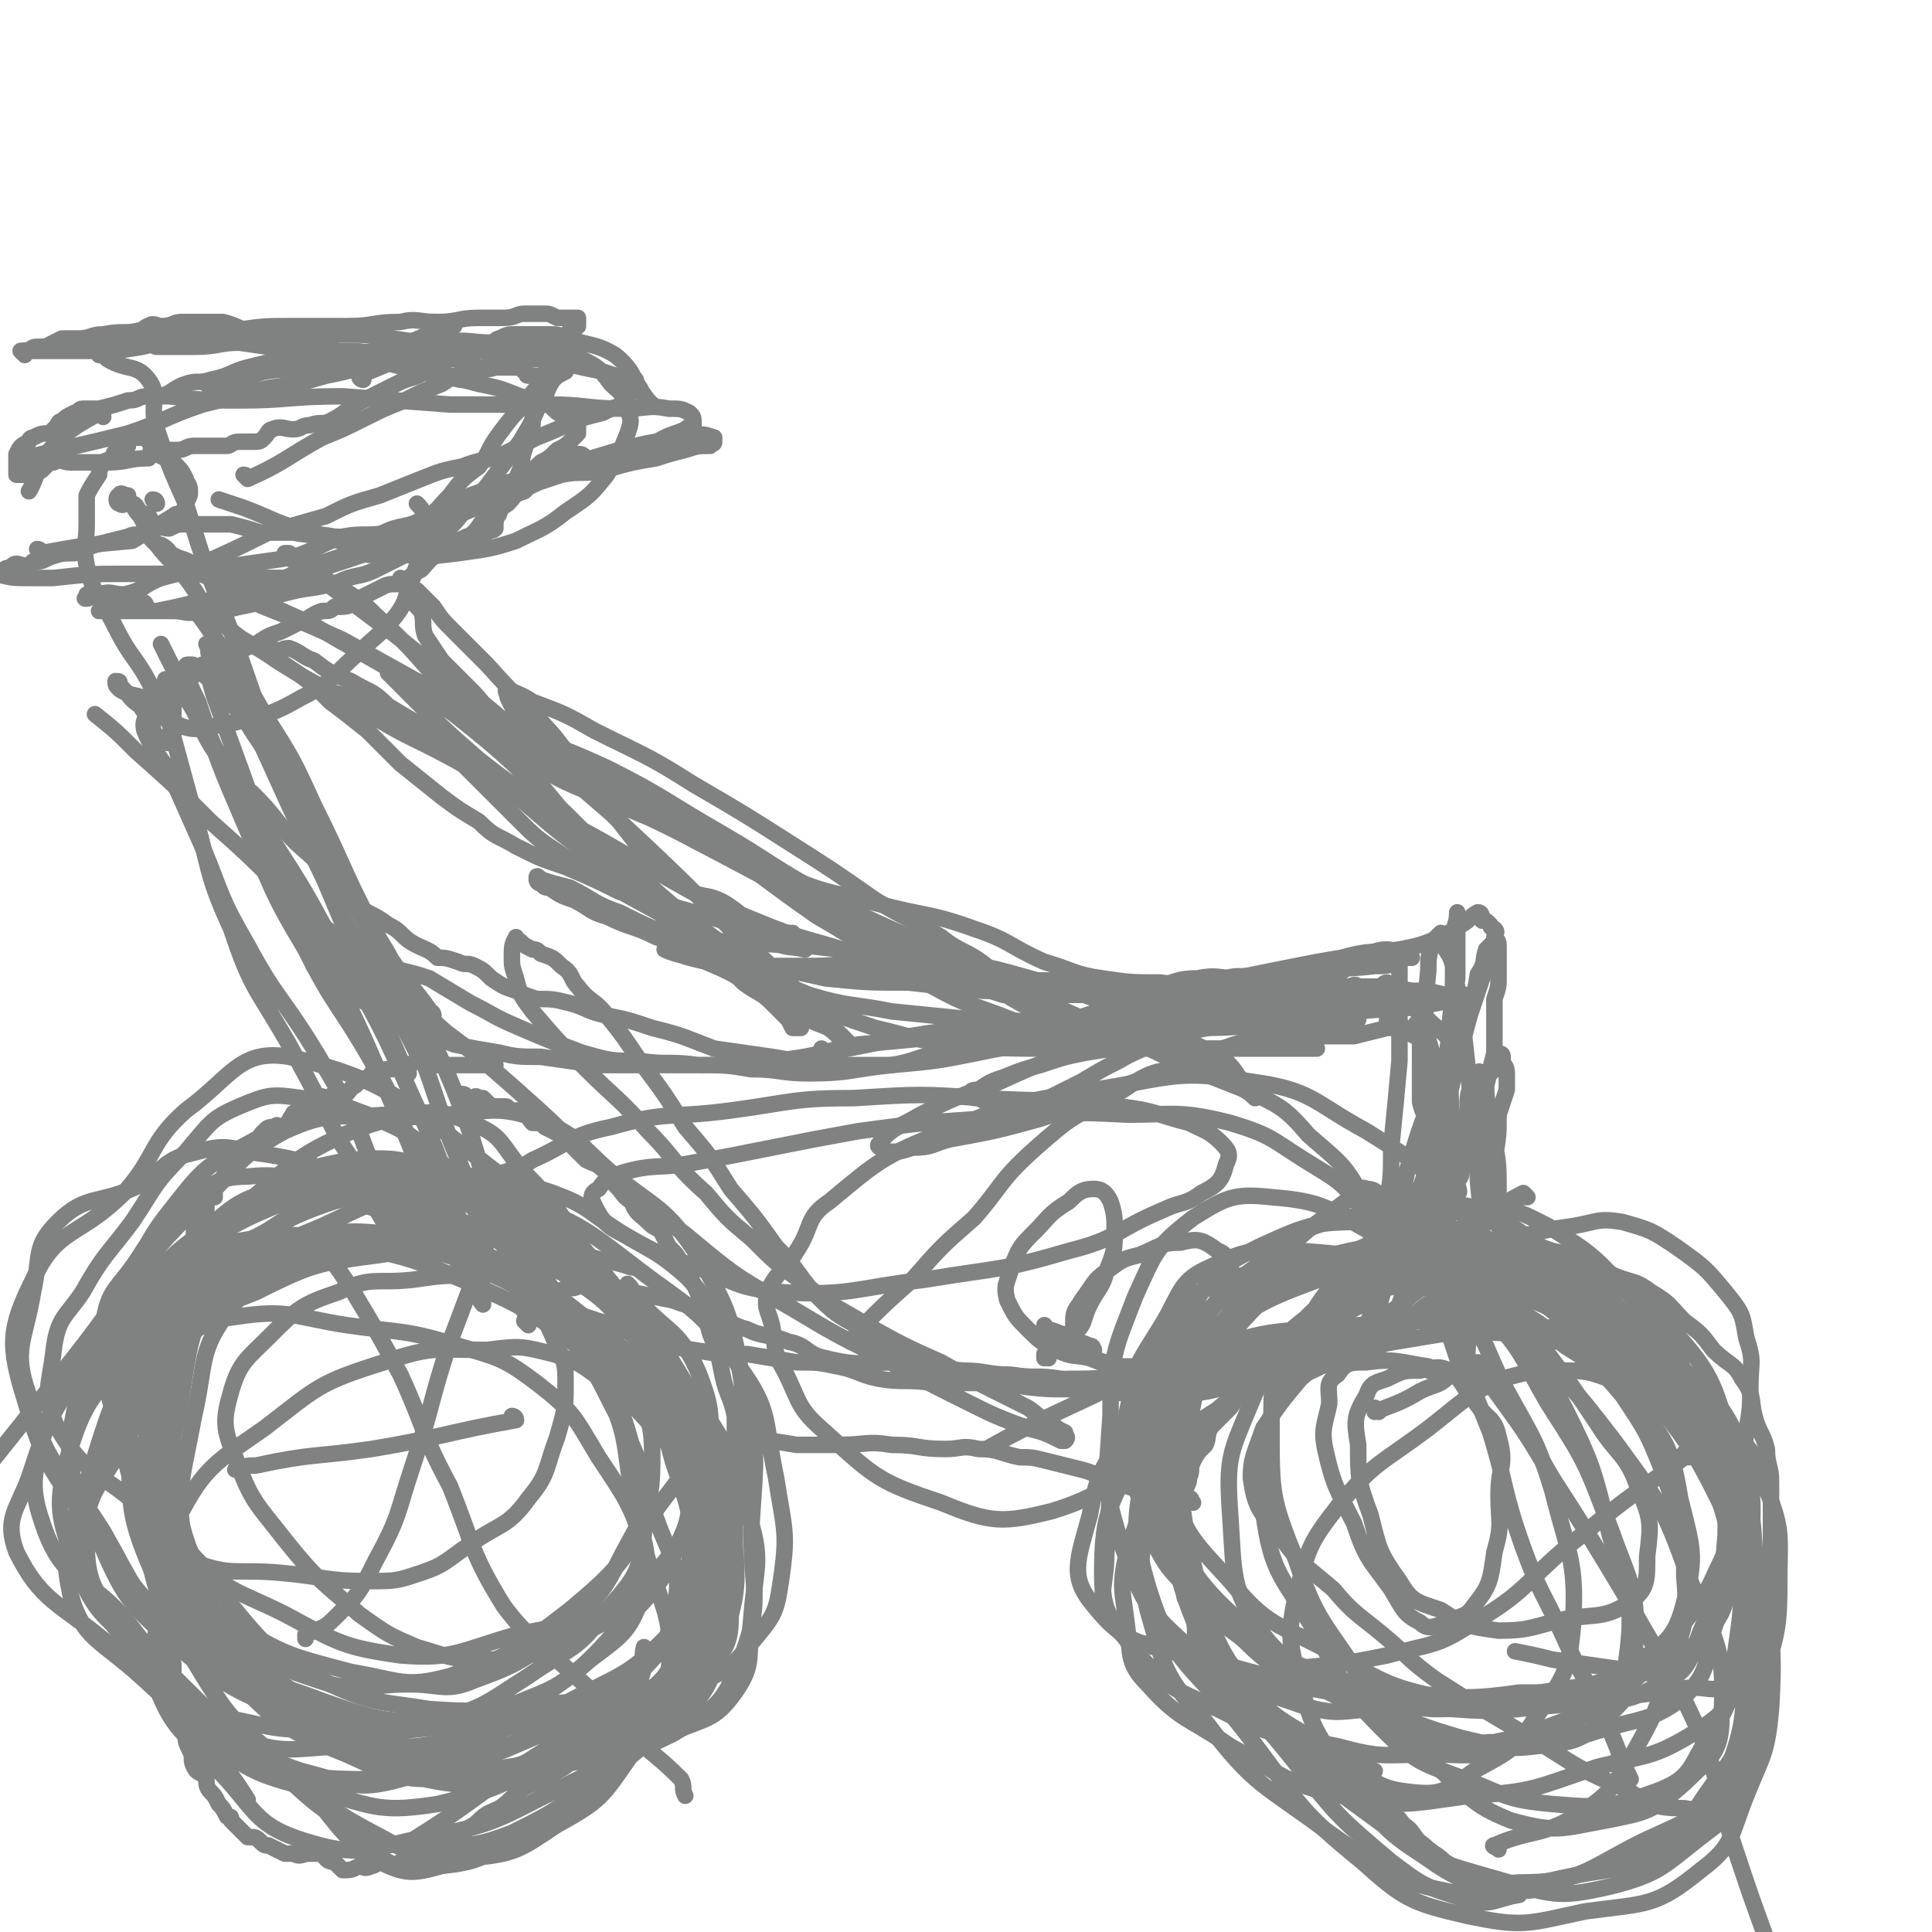 <svg viewBox='0 0 468 468' version='1.1' xmlns='http://www.w3.org/2000/svg' xmlns:xlink='http://www.w3.org/1999/xlink'><g fill='none' stroke='#808282' stroke-width='4' stroke-linecap='round' stroke-linejoin='round'><path d='M120,258c0,0 -1,-1 -1,-1 0,0 0,0 1,1 0,0 0,0 0,0 0,0 -1,-1 -1,-1 0,0 0,0 1,1 0,0 0,0 0,0 0,0 -1,-1 -1,-1 0,0 0,0 1,1 0,0 0,0 0,0 0,0 -1,-1 -1,-1 0,0 0,0 1,1 0,0 0,0 0,0 0,0 -1,-1 -1,-1 0,0 0,0 1,1 0,0 0,0 0,0 -8,0 -8,0 -16,0 0,0 0,0 0,0 0,0 0,-1 -1,-1 -2,0 -2,0 -4,1 -2,0 -2,0 -4,1 -2,0 -2,0 -4,1 -1,0 -1,1 -2,1 -2,1 -2,1 -3,2 -2,1 -1,2 -3,2 -1,1 -1,0 -2,0 -1,0 0,1 -1,1 -2,0 -2,-1 -3,0 -1,0 -1,1 -2,2 -1,0 -1,-1 -1,0 -1,0 -1,1 -2,1 0,1 -1,0 -1,1 -1,1 -1,2 -2,3 0,0 0,0 -1,0 -1,0 -1,-1 -1,0 -2,0 -2,0 -3,1 -1,1 -1,1 -1,2 -1,0 -1,0 -2,1 0,1 0,1 -1,2 -1,0 -1,0 -1,1 -1,1 -1,1 -2,1 0,0 0,0 0,1 -1,0 -1,0 -2,1 0,1 0,1 0,1 -1,1 -1,1 -1,2 -1,1 -1,1 -2,2 0,1 0,1 0,2 -1,0 -1,0 -2,1 0,1 0,1 0,2 -1,1 -1,1 -1,2 -1,1 -1,0 -2,1 0,1 0,1 0,3 0,1 0,1 0,2 0,1 0,1 -1,2 0,1 -1,1 -1,2 -1,1 0,1 0,2 0,1 0,1 -1,2 -1,1 -1,1 -1,2 -1,1 0,1 0,3 0,1 0,1 0,2 0,0 0,0 0,1 0,2 -1,2 -1,3 0,2 0,2 0,3 0,2 0,2 0,4 0,2 -1,2 -1,4 0,2 0,2 0,4 0,1 0,1 0,1 -1,2 -1,2 -1,3 -1,1 0,2 0,3 0,2 0,2 0,4 0,1 0,1 0,2 0,2 0,2 0,3 0,2 0,2 0,3 0,1 0,1 0,3 0,1 0,1 0,3 0,1 0,1 0,3 0,1 0,1 0,3 0,2 0,2 0,4 0,2 0,2 0,4 0,1 0,1 0,2 0,3 0,3 0,5 0,1 0,1 0,3 0,2 0,2 0,4 0,2 0,2 0,4 0,2 0,2 0,3 0,2 0,2 0,3 0,2 1,2 2,5 0,1 0,1 0,3 0,1 0,1 0,3 1,1 0,1 1,3 0,2 1,2 1,4 1,2 0,2 1,4 0,2 0,2 1,4 1,2 0,2 1,4 1,2 2,1 3,3 0,1 0,2 1,3 1,1 1,1 2,3 1,1 1,1 2,3 1,0 1,0 1,1 1,1 1,1 2,2 1,1 1,1 2,2 2,0 2,0 3,1 1,1 1,1 2,1 2,1 2,1 4,2 1,0 1,0 2,0 2,1 2,0 4,0 2,0 2,0 3,0 1,1 1,2 3,2 1,1 1,1 2,2 2,0 2,0 4,-1 1,0 1,1 3,0 1,0 1,-1 3,-1 0,0 1,0 1,0 2,1 2,1 3,0 1,0 1,-1 2,-1 1,-1 1,0 3,-1 0,0 0,1 1,0 2,0 2,0 3,-2 2,-1 1,-1 3,-2 2,-1 2,0 4,-2 2,-1 2,-1 3,-2 2,-2 3,-2 5,-3 3,-2 3,-3 6,-5 4,-2 4,-1 8,-4 4,-2 3,-3 7,-5 4,-3 5,-2 9,-5 3,-2 3,-3 6,-6 2,-2 2,-2 5,-4 2,-2 2,-2 4,-4 1,-2 1,-2 3,-4 1,-2 1,-2 2,-5 1,-3 1,-3 2,-5 1,-3 1,-3 2,-5 1,-3 1,-3 2,-5 0,-3 1,-3 1,-6 0,-3 0,-3 0,-6 1,-4 1,-4 1,-7 0,-4 -1,-4 -1,-8 0,-6 0,-6 0,-11 -1,-5 -2,-5 -3,-10 -1,-5 -1,-5 -3,-10 -1,-4 -1,-3 -2,-7 -1,-3 -1,-3 -2,-5 -1,-2 -1,-2 -3,-5 -1,-2 -1,-2 -3,-4 -1,-2 -1,-2 -2,-4 -2,-1 -2,-1 -3,-2 -2,-2 -3,-2 -4,-5 -2,-1 -2,-2 -4,-4 -1,-2 -1,-2 -3,-4 -1,-1 -2,-1 -4,-2 -2,-2 -2,-2 -3,-3 -2,-2 -1,-2 -3,-3 -2,-1 -2,-1 -4,-2 -1,-1 -1,-1 -3,-1 -1,-1 -1,-2 -2,-2 -1,-1 -1,-1 -2,-1 -1,0 -1,0 -2,0 0,-1 0,-1 -1,-1 0,0 0,0 0,0 -1,0 -1,0 -2,0 0,0 -1,0 -1,0 -1,-1 -1,-1 -2,-2 0,0 0,0 0,0 0,0 0,0 -1,0 -1,-1 -1,0 -2,0 0,0 0,0 0,0 -1,0 -1,0 -1,0 0,0 0,0 0,0 0,0 0,-1 -1,-1 0,0 0,0 0,1 '/><path d='M370,290c0,0 -1,-1 -1,-1 0,0 0,0 0,1 0,0 0,0 0,0 1,0 0,-1 0,-1 0,0 0,0 0,1 0,0 0,0 0,0 1,0 0,-1 0,-1 -6,3 -6,4 -13,8 0,0 0,0 0,0 -5,3 -5,3 -10,6 -2,2 -2,2 -4,3 -3,2 -3,2 -7,4 -3,2 -3,3 -6,5 -4,3 -4,2 -7,5 -4,2 -4,2 -7,4 -4,3 -4,3 -7,6 -3,2 -3,3 -5,5 -3,3 -3,3 -5,6 -2,2 -2,2 -4,4 -2,2 -1,3 -2,5 -2,2 -2,2 -3,4 -1,2 0,2 -1,4 0,1 0,1 -1,3 0,2 -1,2 -1,4 0,2 0,2 0,5 1,3 0,3 0,6 0,2 0,2 0,5 1,3 1,3 1,6 1,2 1,2 2,5 1,3 0,3 1,6 1,2 0,2 2,4 1,3 1,2 3,4 2,2 2,2 3,4 2,3 2,4 5,6 2,2 2,1 5,3 2,1 2,1 4,3 3,2 3,1 6,3 3,2 3,2 6,4 4,3 5,3 8,6 4,3 5,3 8,7 3,2 2,3 5,5 2,2 3,2 5,4 2,1 2,2 3,3 1,2 1,2 3,3 2,1 2,0 4,0 2,1 2,1 4,2 2,0 2,0 4,-1 3,0 3,0 7,-1 4,-2 4,-2 8,-3 4,-1 4,-1 9,-2 4,-1 4,-1 8,-3 3,-1 3,-2 7,-4 2,-2 2,-2 5,-4 2,-2 2,-2 4,-4 2,-3 2,-3 3,-6 2,-3 2,-3 3,-6 2,-3 2,-2 3,-5 1,-4 0,-4 1,-9 0,-3 1,-3 1,-7 1,-5 1,-5 2,-10 0,-4 0,-5 0,-9 0,-5 0,-5 0,-10 0,-5 0,-5 0,-9 0,-4 0,-4 0,-7 0,-4 -1,-4 -1,-8 -1,-4 -2,-4 -3,-8 -1,-4 0,-5 -3,-9 -2,-4 -3,-3 -7,-7 -3,-4 -3,-4 -7,-7 -4,-4 -3,-4 -8,-7 -4,-3 -4,-2 -9,-4 -4,-2 -4,-3 -8,-4 -3,-2 -3,-1 -7,-2 -3,-1 -3,-1 -5,-3 -2,-1 -2,-1 -4,-1 -2,-1 -2,-1 -4,-2 -1,-1 -1,-1 -2,-2 -2,-1 -2,-1 -4,-2 -1,-1 -2,-1 -3,-1 -1,-1 -1,-1 -3,-2 -1,-1 -1,-1 -3,-1 -1,-1 -1,0 -2,0 -2,0 -2,0 -5,0 0,0 0,0 -1,0 '/><path d='M163,351c0,0 -1,-1 -1,-1 0,0 0,0 1,1 0,0 0,0 0,0 0,0 -1,-1 -1,-1 0,0 0,0 1,1 0,0 0,0 0,0 0,0 -1,-1 -1,-1 0,0 0,0 1,1 0,0 0,0 0,0 0,0 -1,-1 -1,-1 9,-1 10,0 20,-1 0,0 0,0 0,0 5,0 5,0 11,1 5,0 5,0 10,0 7,0 7,-1 13,0 7,0 6,1 13,1 4,0 4,-1 8,0 5,0 5,1 10,2 3,0 3,0 7,1 4,1 4,1 8,2 4,1 4,2 8,3 3,1 3,1 6,2 4,1 4,1 7,2 3,0 3,-1 5,0 1,0 0,0 1,1 '/><path d='M91,261c0,0 -1,-1 -1,-1 0,0 1,0 1,1 '/><path d='M77,235c0,0 0,0 -1,-1 -1,-3 -1,-3 -3,-7 -4,-10 -3,-11 -8,-21 -6,-13 -6,-13 -13,-25 -4,-9 -4,-9 -9,-17 -2,-4 -2,-4 -4,-8 '/><path d='M105,246c0,0 -1,-1 -1,-1 0,0 1,0 1,1 0,0 0,0 0,0 0,0 -1,-1 -1,-1 0,0 1,1 1,1 -7,-10 -8,-9 -14,-20 -8,-15 -7,-15 -15,-31 -5,-11 -5,-11 -12,-22 -4,-7 -4,-7 -9,-14 -2,-3 -2,-3 -4,-6 -2,-3 -3,-4 -4,-6 '/><path d='M102,257c0,0 -1,-1 -1,-1 0,0 1,0 1,1 0,0 0,0 0,0 0,0 -1,-1 -1,-1 0,0 1,1 1,1 -8,-16 -9,-16 -18,-33 -7,-14 -7,-14 -14,-29 -5,-11 -5,-11 -10,-22 -4,-7 -5,-6 -9,-14 -1,-1 0,-1 -1,-3 '/><path d='M99,260c0,0 -1,-1 -1,-1 0,0 1,0 1,1 0,0 0,0 0,0 0,0 0,0 -1,-1 -7,-16 -7,-16 -14,-33 -8,-19 -8,-19 -16,-38 -6,-18 -6,-18 -12,-35 -6,-15 -6,-15 -11,-31 -4,-9 -4,-9 -7,-18 -2,-6 1,-8 -2,-12 -3,-4 -5,-2 -10,-5 -1,-1 -1,-1 -2,-1 '/><path d='M6,111c0,0 0,-1 -1,-1 0,0 1,1 1,1 0,0 0,0 0,0 0,0 0,-1 -1,-1 0,0 1,1 1,1 12,-3 13,-3 25,-6 9,-3 9,-4 18,-7 8,-2 8,-2 16,-4 7,-1 7,-1 14,-3 5,-1 5,-1 11,-3 1,0 1,0 3,-1 '/><path d='M51,94c0,0 0,-1 -1,-1 0,0 1,1 1,1 0,0 0,0 0,0 7,-2 7,-2 13,-4 6,-1 6,0 11,-1 6,-1 6,-2 12,-3 6,-2 6,-1 12,-3 5,-2 7,-3 11,-4 '/><path d='M88,92c0,0 -1,-1 -1,-1 0,0 1,1 1,1 0,0 0,0 0,0 0,0 -1,-1 -1,-1 0,0 1,1 1,1 0,0 0,0 0,0 0,0 -1,0 -1,-1 10,-4 11,-5 21,-8 5,-1 6,0 11,0 5,0 5,0 11,1 5,1 6,0 11,3 4,2 4,2 7,6 2,2 3,2 4,6 1,3 1,3 0,6 -2,5 -2,5 -5,10 -4,5 -4,5 -10,9 -5,4 -6,4 -12,7 -6,2 -7,2 -14,3 -8,1 -8,1 -16,0 -10,-2 -10,-2 -19,-5 -9,-2 -9,-3 -17,-6 -3,-1 -3,-1 -6,-2 '/><path d='M25,101c0,0 0,-1 -1,-1 0,0 1,1 1,1 0,0 0,0 0,0 0,0 0,-1 -1,-1 -5,3 -6,3 -11,8 -4,4 -4,8 -6,11 '/><path d='M31,108c0,0 0,-1 -1,-1 0,0 1,1 1,1 0,0 0,0 0,0 0,0 0,-1 -1,-1 0,0 1,1 1,1 0,0 0,0 0,0 0,0 0,-1 -1,-1 '/><path d='M38,122c0,0 0,-1 -1,-1 0,0 1,1 1,1 0,0 0,0 0,0 0,0 0,-1 -1,-1 0,0 1,1 1,1 '/><path d='M10,134c0,0 0,-1 -1,-1 0,0 1,1 1,1 0,0 0,0 0,0 11,-2 11,-2 22,-3 0,0 0,0 0,0 5,-3 5,-3 10,-6 1,-1 1,0 2,-1 1,-1 1,-1 1,-2 1,-2 1,-2 1,-3 0,-2 -1,-2 -1,-3 -1,-2 -1,-2 -3,-4 -1,-1 -1,-1 -2,-1 -2,-1 -2,-1 -3,-2 -1,0 0,-1 0,-1 0,-1 -1,-1 -1,-1 -1,-1 0,-1 0,-1 0,0 0,0 0,0 0,0 0,-1 -1,-1 0,0 1,1 1,1 0,0 -1,0 -1,0 -2,0 -2,0 -4,0 -1,1 -1,1 -2,2 -1,1 -1,1 -2,3 0,1 -1,0 -2,1 -1,2 -1,2 -1,3 -2,3 -2,3 -3,5 0,3 0,4 0,7 0,5 -1,5 0,10 2,8 3,7 7,15 4,8 5,7 9,15 3,4 1,7 5,8 6,3 7,1 15,0 8,-2 9,-2 16,-6 8,-4 7,-5 14,-11 4,-4 5,-4 9,-9 3,-4 2,-5 4,-9 1,-4 2,-4 3,-8 0,-3 0,-4 0,-7 -1,-2 -1,-2 -2,-3 '/><path d='M347,332c0,0 -1,-1 -1,-1 0,0 0,0 0,1 0,0 0,0 0,0 1,0 0,-1 0,-1 -7,-1 -8,-2 -15,-1 -4,0 -5,0 -7,3 -3,2 -2,3 -2,7 -1,5 -2,6 -1,11 2,9 3,10 7,18 3,9 4,9 9,16 3,5 3,6 7,8 2,2 3,1 7,0 3,-2 4,-1 6,-4 4,-5 4,-6 5,-13 2,-7 1,-7 1,-14 0,-7 2,-7 0,-14 -1,-5 -3,-4 -6,-9 -3,-3 -2,-4 -6,-7 -2,-1 -3,-1 -7,0 -4,0 -4,0 -8,2 -3,1 -4,1 -5,4 -3,5 -3,6 -2,12 0,8 0,9 3,17 2,8 2,9 7,16 3,5 4,5 10,7 6,4 7,4 14,5 8,0 8,-1 17,-3 7,-1 9,0 15,-4 4,-3 4,-5 4,-11 1,-8 1,-9 -2,-16 -3,-9 -5,-8 -10,-16 -6,-9 -6,-9 -12,-17 -5,-9 -6,-10 -11,-17 '/><path d='M350,318c0,0 -1,-1 -1,-1 0,0 0,0 0,1 0,0 0,0 0,0 6,14 6,14 12,29 4,13 3,14 8,28 4,11 5,11 10,22 4,9 5,9 9,18 4,8 4,10 7,16 '/><path d='M409,353c-1,0 -1,-1 -1,-1 0,0 0,0 0,1 0,0 0,0 0,0 -12,9 -13,9 -25,19 -13,10 -12,13 -26,21 -9,6 -10,5 -21,8 -10,2 -10,2 -21,3 -9,1 -9,2 -17,2 -4,-1 -4,-2 -8,-3 -1,-1 -1,-1 -3,-1 '/><path d='M359,331c0,0 -1,-1 -1,-1 0,0 0,0 0,1 0,0 0,0 0,0 9,13 10,13 18,27 9,14 9,14 18,29 8,15 9,14 16,29 7,15 5,16 10,31 4,12 4,12 8,23 2,6 2,6 4,12 0,2 -1,2 -1,4 0,0 0,0 0,0 '/><path d='M405,406c-1,0 -1,-1 -1,-1 0,0 0,0 0,1 0,0 0,0 0,0 0,0 0,-1 0,-1 0,0 0,0 0,1 0,0 0,0 0,0 -14,-2 -14,-2 -28,-4 -4,-1 -4,-1 -9,-2 '/><path d='M126,284c0,0 -1,-1 -1,-1 0,0 0,0 1,1 0,0 0,0 0,0 0,0 -1,-1 -1,-1 0,0 0,0 1,1 0,0 0,0 0,0 0,0 -1,-1 -1,-1 -8,20 -8,21 -16,42 -5,15 -4,15 -9,30 -4,12 -3,12 -9,23 -4,8 -4,8 -10,14 -3,3 -3,2 -7,4 0,0 0,0 0,1 '/><path d='M77,301c0,0 -1,-1 -1,-1 0,0 1,0 1,1 4,5 4,5 8,11 6,10 6,10 12,21 6,13 5,14 12,27 6,15 5,16 13,29 6,8 7,7 14,14 9,8 9,8 17,17 6,6 6,5 12,11 1,2 0,2 1,4 '/><path d='M125,344c0,0 -1,-1 -1,-1 0,0 0,0 1,1 0,0 0,0 0,0 0,0 -1,-1 -1,-1 0,0 1,0 1,1 -17,3 -17,4 -35,7 -14,2 -14,1 -28,4 -2,0 -2,0 -5,1 '/><path d='M360,304c0,0 -1,-1 -1,-1 0,0 0,0 0,1 0,0 0,0 0,0 1,0 0,-1 0,-1 0,0 0,1 0,1 0,-11 0,-11 0,-22 0,-4 1,-4 1,-9 1,-5 0,-5 0,-10 1,-4 1,-4 2,-8 0,-4 0,-4 0,-8 0,-2 0,-2 0,-5 1,-3 1,-3 1,-5 0,-2 0,-2 0,-4 0,-2 0,-2 0,-3 0,-2 0,-2 -1,-3 0,-1 1,-1 0,-2 0,0 -1,0 -1,-1 -1,-1 -1,-1 -2,-1 0,-1 0,-2 -1,-2 -2,1 -2,2 -4,3 -3,2 -3,2 -5,3 -5,2 -5,2 -10,3 -7,1 -7,0 -14,2 -6,1 -6,1 -11,2 -5,1 -5,1 -10,2 -4,1 -4,0 -7,1 -3,0 -3,2 -6,3 -2,1 -2,0 -4,0 -2,1 -2,0 -4,1 -3,0 -3,0 -5,1 -2,1 -2,1 -5,2 -3,1 -3,0 -7,1 -6,2 -6,2 -11,3 -7,2 -7,3 -14,4 -7,2 -7,2 -13,3 -6,1 -6,2 -12,3 -4,0 -4,0 -9,0 -5,0 -5,0 -9,0 -5,-1 -5,-1 -11,-2 -7,-1 -7,-1 -14,-2 -8,-3 -7,-3 -15,-5 -6,-2 -6,-2 -11,-3 -5,-1 -5,-2 -9,-3 -4,-1 -4,-1 -8,-1 -3,-1 -3,-1 -5,-2 -3,-1 -3,-1 -6,-3 -2,-2 -2,-2 -4,-3 -2,-1 -2,0 -4,-1 -3,-1 -3,-1 -5,-1 -2,-2 -3,-2 -5,-3 -4,-2 -3,-3 -7,-5 -4,-3 -4,-2 -8,-5 -5,-5 -4,-5 -9,-10 -4,-4 -5,-4 -9,-9 -3,-4 -5,-6 -7,-8 '/><path d='M254,329c0,0 -1,-1 -1,-1 0,0 0,0 0,1 '/><path d='M265,327c0,0 -1,-1 -1,-1 0,0 0,0 0,1 0,0 0,0 0,0 1,0 0,-1 0,-1 0,0 0,0 0,1 0,0 0,0 0,0 1,0 0,-1 0,-1 0,0 0,0 0,1 0,0 0,0 0,0 1,0 1,-1 0,-1 -5,-2 -5,-2 -11,-4 0,0 0,0 0,0 1,0 0,-1 0,-1 0,0 0,1 0,1 3,0 4,2 7,1 3,-2 2,-3 4,-7 2,-4 3,-4 4,-8 2,-5 2,-5 2,-10 0,-3 0,-4 -1,-7 -1,-2 -2,-3 -4,-3 -3,0 -4,1 -6,3 -5,3 -5,4 -8,7 -4,4 -4,4 -6,9 -1,4 -2,4 -1,8 2,4 2,4 5,7 3,3 3,3 7,5 4,2 4,1 8,2 5,2 5,2 10,2 6,0 6,0 12,-3 5,-1 5,-2 9,-5 4,-3 6,-3 7,-7 1,-3 -2,-3 -3,-7 -2,-3 -1,-5 -4,-6 -4,-3 -5,-3 -9,-2 -5,0 -5,1 -10,3 -4,1 -4,1 -8,4 -3,2 -3,3 -6,7 -1,2 -2,2 -2,5 0,4 0,5 2,7 3,3 4,2 8,4 6,3 6,5 13,6 9,1 9,0 18,-2 10,-1 11,0 19,-4 6,-2 7,-3 10,-8 3,-6 3,-7 3,-13 0,-9 1,-10 -2,-18 -5,-10 -6,-10 -14,-17 -6,-7 -7,-7 -15,-11 -7,-4 -8,-6 -15,-5 -9,0 -10,2 -18,7 -10,5 -10,5 -18,12 -9,8 -8,9 -15,17 -8,7 -8,7 -15,15 -8,7 -12,11 -15,15 '/><path d='M334,342c0,0 -1,-1 -1,-1 0,0 0,1 0,1 5,-2 6,-2 11,-5 4,-2 5,-1 8,-5 4,-5 3,-5 5,-11 1,-7 3,-7 1,-14 -1,-9 -1,-10 -7,-17 -8,-9 -9,-9 -20,-16 -13,-7 -13,-10 -28,-12 -18,-3 -19,-1 -38,2 -18,3 -19,3 -36,10 -15,6 -16,7 -28,17 -6,4 -4,6 -8,12 -3,5 -5,5 -7,10 -1,4 0,4 1,8 1,5 0,6 3,11 4,8 3,9 10,15 12,11 13,12 28,17 12,5 15,5 27,2 16,-5 15,-9 30,-18 13,-9 13,-8 26,-17 10,-8 11,-8 19,-17 3,-4 2,-5 2,-9 0,-6 1,-7 -2,-12 -5,-7 -6,-7 -14,-12 -8,-5 -8,-6 -18,-9 -12,-3 -13,-2 -25,-2 -18,-1 -18,0 -35,1 -15,1 -15,1 -30,3 -11,2 -11,2 -21,4 -10,2 -10,2 -21,4 -7,1 -8,0 -15,2 -3,1 -4,1 -6,4 -2,1 -2,2 -1,4 2,4 3,5 7,7 9,5 9,5 18,8 10,4 10,5 20,6 17,1 18,-1 35,-3 18,-3 18,-2 35,-7 12,-3 11,-5 23,-10 4,-2 5,-1 9,-4 4,-2 5,-3 6,-7 1,-2 1,-3 -1,-5 -3,-3 -4,-3 -8,-5 -8,-2 -8,-3 -17,-4 -16,-2 -16,-1 -33,-2 -15,-1 -15,-1 -31,0 -15,0 -15,1 -30,3 -15,2 -15,0 -29,4 -10,2 -10,4 -19,8 -3,2 -4,2 -7,3 -3,2 -3,1 -5,3 0,1 0,2 1,3 4,4 4,4 9,7 6,5 7,5 15,7 5,2 5,1 11,3 '/><path d='M182,239c0,0 -1,-1 -1,-1 '/><path d='M200,255c0,0 -1,-1 -1,-1 0,0 0,0 1,1 0,0 0,0 0,0 0,0 -1,-1 -1,-1 0,0 0,0 1,1 0,0 0,0 0,0 17,-3 17,-4 35,-6 9,-1 9,0 18,0 3,0 3,-1 6,-1 '/><path d='M337,248c0,0 -1,-1 -1,-1 0,0 0,0 0,1 0,0 0,0 0,0 1,0 0,-1 0,-1 '/><path d='M329,247c0,0 -1,-1 -1,-1 0,0 0,0 0,1 0,0 0,0 0,0 -15,3 -15,2 -29,6 -12,4 -12,5 -24,9 -11,4 -11,5 -23,9 -11,3 -11,3 -22,5 -4,1 -4,2 -9,2 -3,1 -3,1 -6,1 -1,-1 -3,-1 -2,-2 3,-4 5,-4 10,-7 8,-4 8,-4 17,-7 11,-5 11,-5 22,-9 13,-5 12,-6 25,-9 13,-4 13,-4 26,-5 8,-1 8,-1 16,-1 7,0 7,0 13,1 4,0 4,0 8,1 2,0 2,0 5,0 1,0 1,0 2,0 0,0 0,0 0,0 -4,1 -4,1 -9,2 -10,2 -10,1 -19,2 -11,2 -11,2 -22,3 -10,1 -10,1 -20,1 -15,1 -15,0 -30,1 -14,0 -14,0 -28,1 -10,1 -10,1 -21,2 -10,2 -10,3 -21,4 -11,1 -11,1 -22,1 -10,0 -10,0 -20,0 -7,-1 -7,-1 -14,-2 -5,0 -6,0 -10,-1 -6,-1 -6,-1 -11,-2 -5,-2 -5,-2 -10,-5 -5,-2 -4,-2 -9,-4 -3,-2 -4,-1 -7,-4 -2,-1 -1,-2 -2,-3 -1,-1 -2,-1 -2,-2 0,-1 0,-1 1,-2 1,0 1,-1 2,-1 2,-1 2,0 4,0 3,0 3,0 5,1 3,1 3,1 5,2 4,1 4,1 7,2 5,3 5,3 10,6 6,3 5,3 12,6 7,3 7,3 15,6 7,2 7,2 14,2 7,1 7,0 14,1 7,0 7,0 13,1 7,0 7,1 14,1 10,0 10,-1 20,-2 11,-1 11,-1 21,-3 9,-2 9,-1 19,-4 7,-2 7,-3 14,-5 10,-3 11,-3 21,-5 8,-2 8,-3 16,-5 6,-1 7,0 13,-2 5,-1 5,-1 10,-3 3,0 3,-1 6,-1 2,0 1,1 3,2 2,0 2,0 3,0 0,0 0,0 0,0 -2,0 -2,0 -3,1 -3,1 -3,1 -6,1 -8,1 -8,0 -17,2 -10,1 -10,1 -19,4 -9,2 -9,2 -17,4 -10,2 -10,2 -20,3 -12,1 -12,0 -24,0 -10,-1 -10,-1 -20,-2 -10,-2 -10,-1 -20,-4 -10,-4 -10,-5 -20,-11 -11,-6 -11,-6 -22,-12 -9,-5 -9,-5 -18,-11 -6,-4 -6,-4 -11,-9 -6,-6 -6,-6 -11,-11 -5,-5 -5,-5 -10,-10 -5,-3 -5,-3 -10,-6 -4,-4 -4,-3 -9,-6 -5,-2 -5,-2 -9,-5 -3,-1 -3,-2 -6,-3 -2,0 -2,1 -4,1 -1,-1 0,-2 -1,-2 -1,0 -2,1 -2,1 1,1 2,1 3,2 3,2 3,2 6,4 4,3 4,3 8,7 4,3 4,3 9,7 4,4 4,4 8,8 5,4 5,4 10,8 4,3 4,3 9,6 4,4 4,3 9,6 6,3 6,3 12,5 7,3 7,3 13,6 6,2 6,2 11,3 7,2 7,2 14,4 5,1 5,2 11,2 3,1 3,1 6,1 '/><path d='M261,241c0,0 -1,-1 -1,-1 0,0 0,0 0,1 0,0 0,0 0,0 1,0 -1,-1 0,-1 7,0 8,1 15,1 6,-1 6,-1 11,-2 6,0 6,0 12,0 4,-1 4,-1 8,-2 5,0 5,0 9,0 3,0 4,0 7,0 3,-1 3,-2 5,-3 2,-1 2,-2 4,-2 1,-1 1,0 3,0 1,0 1,-1 2,-1 0,0 1,-1 1,0 1,0 1,0 2,1 0,1 0,1 0,2 0,3 0,3 0,6 0,8 0,8 0,17 -1,11 -1,11 -2,21 0,7 0,7 -1,13 0,3 0,5 0,5 1,1 2,-1 3,-3 1,-5 1,-5 2,-10 3,-10 3,-10 7,-20 3,-8 4,-8 7,-16 2,-5 2,-5 3,-11 2,-3 1,-3 2,-6 1,-1 1,-1 2,-2 0,0 0,0 0,0 -3,9 -3,9 -6,18 -5,18 -4,18 -10,36 -5,15 -5,15 -11,31 -2,8 -3,8 -5,16 0,0 1,1 1,0 2,-1 3,-2 4,-4 4,-9 4,-9 7,-17 4,-13 3,-13 7,-25 3,-6 4,-6 6,-12 1,-3 0,-4 1,-7 1,-2 2,-2 3,-4 0,0 -1,-1 -1,0 0,1 1,1 0,3 -1,5 -1,5 -3,9 -1,8 -1,8 -3,16 -1,5 -2,5 -3,10 -1,4 -1,4 -2,8 0,1 0,1 -1,3 -1,1 -2,2 -2,1 -1,-1 0,-2 0,-4 -1,-2 -2,-2 -3,-4 -2,-3 -1,-3 -3,-5 -1,-3 -1,-3 -3,-5 -1,-2 -1,-4 -4,-4 -2,-1 -3,1 -5,3 -4,3 -4,3 -8,6 -5,4 -5,5 -10,9 -5,4 -6,3 -11,8 -5,4 -5,5 -8,10 -4,4 -4,4 -6,9 -3,5 -3,5 -5,11 -1,4 -1,4 -2,9 -1,3 -1,3 -1,7 1,3 1,3 2,6 1,4 0,4 2,7 3,5 3,6 7,10 5,6 5,6 11,11 8,6 8,6 16,10 7,4 8,4 15,8 4,2 4,2 9,4 4,2 4,2 8,4 4,1 4,2 9,2 4,1 4,0 8,0 5,-1 5,-1 11,-3 8,-3 9,-3 17,-8 8,-5 8,-6 14,-13 7,-9 8,-9 12,-18 4,-8 3,-9 4,-18 2,-7 2,-7 3,-15 1,-6 1,-6 1,-11 0,-6 1,-6 -1,-12 -1,-6 -1,-6 -5,-11 -5,-6 -5,-6 -12,-11 -6,-4 -6,-4 -13,-6 -6,-1 -6,0 -12,1 -7,1 -7,1 -14,3 -7,3 -8,3 -15,7 -10,6 -10,7 -19,14 -9,6 -10,6 -18,13 -5,6 -5,6 -9,12 -2,6 -3,7 -3,12 1,7 2,8 7,14 5,7 6,7 13,13 5,6 6,6 12,11 6,5 6,6 13,11 11,7 11,7 23,14 10,6 10,7 22,12 7,4 7,5 15,5 5,1 7,1 11,-3 5,-3 5,-4 7,-9 2,-5 2,-5 2,-10 0,-8 -1,-9 -2,-17 -3,-15 -1,-16 -7,-30 -9,-19 -10,-19 -22,-35 -8,-10 -9,-10 -20,-18 -7,-6 -8,-6 -17,-9 -8,-3 -9,-4 -18,-5 -11,0 -12,0 -23,3 -11,3 -12,3 -21,9 -10,6 -12,6 -19,15 -7,10 -5,11 -8,23 -3,12 -2,12 -3,24 0,9 -3,12 2,18 5,6 8,3 17,6 12,4 12,4 24,7 14,3 14,2 28,3 14,1 15,2 29,0 13,0 14,0 27,-4 9,-3 10,-3 17,-9 6,-6 6,-8 7,-16 2,-10 2,-11 -1,-20 -3,-10 -5,-10 -12,-18 -9,-8 -9,-9 -20,-14 -10,-5 -10,-5 -21,-6 -13,-1 -14,0 -27,2 -15,3 -17,1 -30,8 -13,7 -13,8 -23,19 -8,11 -8,12 -12,24 -2,9 -1,9 0,18 1,7 0,9 5,14 8,9 10,8 20,15 13,7 13,9 27,12 15,3 16,2 31,0 16,-1 16,-2 31,-7 12,-3 13,-2 23,-8 6,-4 8,-5 10,-11 5,-13 4,-14 4,-28 0,-15 2,-16 -2,-30 -5,-12 -7,-12 -17,-22 -9,-9 -9,-9 -20,-15 -10,-5 -10,-5 -21,-7 -11,-2 -11,-2 -22,-1 -14,1 -15,1 -28,6 -13,5 -12,7 -25,14 -12,6 -12,6 -24,12 -13,6 -19,9 -26,13 '/><path d='M325,426c0,0 -1,-1 -1,-1 0,0 0,0 0,0 5,3 5,2 9,4 '/><path d='M412,439c-1,0 -1,-1 -1,-1 0,0 0,0 0,0 0,0 0,0 0,0 7,-11 9,-10 13,-23 4,-13 2,-14 2,-29 -2,-17 0,-18 -6,-35 -5,-15 -4,-17 -15,-29 -9,-10 -11,-9 -23,-14 -11,-5 -11,-5 -22,-6 -13,-1 -14,-2 -26,1 -15,3 -16,3 -29,11 -10,7 -12,7 -18,18 -7,13 -5,15 -8,30 -2,14 -4,15 -1,28 4,14 4,16 14,27 12,16 14,15 30,27 13,9 13,11 28,14 13,3 14,0 28,-3 14,-3 15,-1 27,-8 8,-6 9,-8 13,-17 5,-13 4,-14 5,-28 1,-16 1,-16 -1,-31 -3,-16 -3,-17 -10,-31 -7,-14 -7,-14 -17,-26 -9,-10 -9,-10 -20,-17 -6,-3 -7,-4 -14,-4 -7,0 -8,0 -15,3 -10,4 -12,3 -19,10 -10,12 -10,13 -16,28 -5,15 -7,17 -5,32 2,16 5,16 13,30 7,13 7,14 16,23 8,8 9,8 20,12 10,4 10,5 21,6 12,1 14,1 25,-3 8,-3 8,-5 12,-12 6,-9 6,-9 7,-19 2,-15 3,-16 -1,-31 -5,-18 -6,-19 -16,-35 -8,-12 -9,-12 -20,-20 -8,-6 -10,-6 -20,-8 -9,-2 -9,-2 -19,0 -12,1 -14,0 -23,7 -12,8 -12,10 -18,24 -5,12 -6,13 -5,27 1,14 0,18 8,29 7,9 10,7 22,12 9,4 9,5 19,6 13,0 14,-1 26,-4 12,-2 14,-1 23,-7 8,-5 10,-7 12,-15 3,-11 2,-13 -1,-25 -2,-12 -3,-13 -10,-23 -7,-11 -8,-11 -18,-20 -7,-6 -8,-6 -18,-10 -10,-5 -11,-6 -22,-6 -13,1 -14,2 -27,7 -11,5 -13,5 -20,14 -7,10 -7,12 -8,24 -2,15 -3,16 1,31 4,14 5,16 15,27 10,11 12,10 24,18 8,5 8,8 17,9 8,1 9,0 16,-5 9,-5 10,-5 15,-13 7,-10 8,-11 9,-22 1,-16 -1,-17 -5,-33 -4,-13 -5,-13 -12,-26 -5,-10 -4,-12 -12,-19 -5,-4 -6,-4 -12,-5 -12,-1 -13,-4 -24,0 -13,3 -15,4 -24,14 -11,11 -11,12 -17,27 -6,13 -8,14 -8,29 0,10 2,11 8,19 8,9 9,9 20,14 14,7 14,6 29,9 11,3 11,2 23,2 9,0 10,1 19,-2 9,-2 10,-1 17,-7 7,-5 10,-6 11,-14 2,-14 0,-16 -4,-30 -4,-16 -4,-17 -11,-31 -7,-13 -6,-15 -17,-24 -8,-7 -10,-6 -22,-9 -12,-4 -12,-4 -25,-5 -11,0 -12,-1 -22,4 -7,3 -7,6 -11,13 -6,10 -8,11 -8,21 0,15 2,17 9,30 9,15 10,15 23,27 13,10 14,8 28,15 10,5 10,5 20,8 9,2 10,3 18,2 9,-1 11,-1 17,-7 6,-5 7,-8 7,-16 1,-15 -1,-16 -6,-30 -6,-16 -6,-16 -15,-30 -7,-12 -6,-13 -16,-23 -11,-10 -12,-10 -26,-18 -11,-6 -12,-8 -25,-9 -9,-1 -11,0 -19,5 -9,7 -9,8 -14,19 -5,13 -6,14 -6,29 -1,16 -2,17 3,32 5,14 6,15 17,25 10,9 12,8 26,13 10,3 10,1 20,1 2,0 2,0 3,-1 '/><path d='M86,446c0,0 -1,-1 -1,-1 0,0 0,0 1,0 6,1 6,1 12,2 0,0 0,0 0,0 11,-7 11,-7 22,-15 11,-8 12,-7 22,-16 9,-7 9,-7 17,-16 8,-8 8,-8 14,-18 4,-7 2,-8 4,-17 2,-7 2,-7 3,-16 1,-6 1,-6 0,-12 -1,-7 -1,-8 -5,-14 -4,-7 -3,-8 -9,-14 -8,-7 -9,-6 -18,-12 -6,-4 -6,-5 -14,-8 -6,-2 -6,-2 -13,-2 -10,0 -10,0 -19,2 -13,2 -13,3 -24,8 -12,5 -12,5 -22,12 -9,6 -10,6 -16,15 -6,7 -5,8 -9,17 -6,13 -9,13 -11,27 -1,11 0,13 5,22 6,10 9,9 18,17 10,10 10,10 21,19 12,10 11,11 24,18 8,4 9,3 18,3 9,0 10,0 18,-3 12,-6 12,-6 22,-16 10,-9 11,-10 17,-22 6,-13 7,-14 8,-28 0,-14 -2,-15 -6,-28 -4,-14 -3,-14 -9,-27 -6,-11 -7,-11 -15,-21 -6,-9 -6,-10 -14,-18 -6,-7 -5,-9 -13,-12 -9,-4 -10,-2 -20,-2 -13,1 -14,-1 -25,4 -13,7 -12,10 -23,20 -9,9 -9,10 -17,20 -8,11 -8,11 -16,21 -7,9 -7,9 -15,19 -1,1 -1,1 -2,3 '/><path d='M54,417c0,0 -1,-1 -1,-1 9,1 11,3 21,3 13,1 13,2 26,0 12,-1 13,-2 24,-6 10,-4 11,-4 19,-11 8,-6 10,-7 13,-17 2,-11 -1,-12 -3,-24 -2,-12 -1,-13 -6,-24 -5,-10 -6,-10 -13,-17 -6,-7 -6,-7 -13,-11 -9,-6 -10,-7 -20,-9 -13,-2 -14,-2 -27,-1 -11,2 -12,2 -22,7 -10,4 -10,4 -18,11 -9,7 -9,8 -16,17 -7,11 -7,12 -11,24 -3,8 -6,10 -3,18 6,12 10,12 22,22 11,10 11,10 23,18 12,7 12,9 24,13 12,3 13,5 24,2 14,-4 14,-6 27,-15 14,-10 16,-10 27,-23 10,-10 10,-11 15,-23 2,-7 1,-8 -1,-14 -2,-7 -3,-7 -7,-12 -4,-6 -5,-6 -11,-9 -6,-4 -6,-5 -13,-7 -8,-2 -8,-2 -16,-1 -13,0 -13,-1 -25,3 -16,5 -16,6 -29,16 -13,9 -15,10 -22,24 -6,10 -3,12 -4,24 -1,7 -3,8 0,15 4,10 6,10 14,19 10,10 9,14 22,18 13,4 15,2 29,-1 17,-3 17,-4 33,-12 16,-8 17,-7 30,-18 6,-6 6,-8 9,-16 3,-12 4,-13 3,-24 -1,-13 -1,-13 -6,-25 -5,-12 -6,-11 -15,-22 -8,-9 -7,-11 -18,-18 -8,-5 -10,-4 -20,-5 -13,-2 -14,-3 -27,-1 -15,2 -16,2 -30,9 -10,4 -12,4 -19,12 -8,8 -6,10 -11,21 -7,14 -12,15 -11,28 0,12 4,13 11,24 7,12 6,14 17,22 12,10 14,10 29,14 13,4 15,5 28,3 17,-4 18,-6 33,-15 15,-9 18,-9 26,-22 8,-12 6,-14 7,-29 0,-15 -1,-16 -6,-30 -6,-14 -6,-15 -16,-27 -7,-9 -8,-8 -18,-14 -10,-6 -10,-9 -20,-10 -15,-3 -17,-3 -31,1 -15,5 -15,7 -27,16 -10,8 -12,8 -18,18 -9,14 -9,15 -14,31 -4,14 -8,16 -5,30 3,11 7,11 17,20 11,10 11,11 24,18 14,6 16,7 31,7 17,0 17,-2 33,-7 14,-6 15,-6 26,-15 9,-7 13,-7 15,-18 3,-12 -1,-13 -5,-26 -4,-15 -5,-15 -12,-29 -8,-15 -8,-15 -17,-29 -9,-12 -8,-13 -20,-23 -10,-9 -11,-12 -23,-14 -11,-2 -13,1 -24,6 -11,6 -12,6 -19,15 -8,10 -8,11 -11,23 -3,16 -2,17 -1,32 1,18 -1,19 6,35 6,14 8,15 20,26 11,11 12,12 27,18 13,6 15,7 29,5 16,-2 17,-4 32,-13 12,-7 14,-7 21,-18 7,-11 6,-14 6,-27 -1,-15 -2,-16 -8,-30 -7,-16 -9,-16 -19,-30 -10,-14 -8,-16 -22,-26 -24,-18 -27,-24 -53,-30 -12,-2 -14,5 -25,13 -9,8 -7,11 -15,20 -11,11 -16,8 -22,21 -6,12 -6,16 -2,29 5,17 7,18 18,33 10,15 10,15 24,27 12,11 13,11 27,19 13,6 13,7 27,9 13,3 14,2 28,0 14,-1 17,1 28,-7 10,-7 9,-10 14,-23 4,-12 5,-13 4,-27 0,-14 0,-15 -6,-27 -9,-17 -10,-16 -22,-31 -9,-10 -9,-11 -20,-19 -8,-6 -9,-5 -19,-8 -11,-4 -12,-5 -24,-4 -12,2 -12,3 -23,9 -9,6 -9,6 -15,14 -6,8 -7,8 -9,18 -2,17 0,18 2,35 2,17 -1,19 6,34 5,11 8,10 19,17 9,6 10,7 21,9 8,3 9,3 18,0 13,-3 13,-4 24,-11 10,-7 12,-6 19,-16 7,-8 8,-9 9,-19 2,-10 0,-11 -3,-21 -3,-11 -4,-11 -9,-21 -6,-10 -5,-11 -13,-19 -9,-9 -10,-10 -21,-15 -11,-5 -12,-8 -23,-7 -11,1 -12,4 -22,10 -9,5 -11,4 -16,12 -5,8 -4,10 -5,21 -2,14 -3,15 -1,29 2,17 1,19 10,32 9,15 13,13 27,24 11,8 10,12 23,15 14,3 15,0 30,-3 15,-3 16,-1 30,-8 10,-6 12,-7 16,-17 6,-15 3,-17 3,-33 1,-17 2,-18 -2,-35 -3,-16 -3,-17 -11,-31 -8,-12 -10,-11 -21,-20 -8,-7 -8,-9 -18,-13 -9,-3 -11,-2 -21,-1 -13,1 -14,0 -26,5 -13,6 -13,8 -24,17 -9,8 -10,8 -15,18 -6,10 -7,11 -8,23 -1,17 -1,18 3,35 4,16 4,18 14,30 9,10 12,9 25,14 14,5 15,5 29,5 17,1 17,-1 35,-3 13,-2 14,-1 26,-6 8,-3 9,-4 14,-10 5,-6 6,-7 7,-14 2,-13 1,-13 -1,-26 -3,-14 -1,-16 -9,-27 -9,-14 -12,-14 -25,-24 -13,-10 -13,-10 -27,-16 -14,-6 -15,-9 -31,-9 -15,1 -15,4 -29,10 -12,5 -12,6 -23,13 -6,5 -8,4 -12,11 -4,5 -4,7 -4,14 1,12 1,12 5,23 5,12 4,14 13,23 9,10 11,9 23,15 13,7 14,8 28,10 13,1 14,-1 28,-5 14,-3 15,-2 28,-9 8,-5 8,-7 13,-15 5,-8 5,-9 6,-19 0,-10 1,-11 -3,-21 -5,-11 -8,-9 -16,-19 0,-1 0,-1 -1,-2 '/><path d='M128,321c0,0 -1,-1 -1,-1 0,0 0,0 1,1 0,0 0,0 0,0 -4,-13 -4,-13 -8,-26 -5,-16 -4,-16 -10,-31 -7,-17 -8,-16 -16,-33 -9,-15 -9,-15 -17,-30 -8,-12 -8,-12 -16,-24 -3,-5 -3,-5 -7,-9 -3,-3 -3,-3 -6,-6 -1,-1 -1,-1 -2,-1 -1,0 -1,0 -1,1 1,4 1,4 3,8 5,15 5,15 11,29 7,16 6,16 15,31 7,14 8,13 16,27 7,12 6,13 12,25 4,8 5,8 9,15 2,4 1,4 3,8 1,1 3,2 3,2 1,-2 0,-3 0,-6 -3,-13 -3,-13 -8,-25 -6,-18 -6,-18 -13,-36 -7,-16 -8,-16 -16,-33 -6,-12 -6,-12 -13,-24 -5,-7 -6,-6 -11,-13 -2,-3 -2,-3 -4,-6 -1,-1 -2,-2 -3,-3 0,0 1,1 1,1 1,3 1,4 2,7 4,11 4,11 8,22 8,19 9,19 17,37 9,19 9,18 17,37 6,14 6,14 11,28 3,7 3,7 7,15 1,3 2,3 4,6 0,1 1,2 1,2 0,-1 0,-2 0,-4 -2,-7 -2,-7 -5,-14 -5,-16 -5,-17 -12,-32 -8,-18 -8,-18 -18,-35 -8,-15 -8,-15 -17,-29 -6,-10 -7,-10 -13,-20 -4,-6 -3,-7 -7,-13 -1,-3 -2,-2 -4,-4 -1,0 -1,-1 -1,0 0,4 0,5 1,10 3,11 3,11 6,22 4,14 3,15 9,28 5,15 6,14 14,28 6,11 6,11 12,23 4,6 4,6 7,12 2,4 2,5 4,8 1,1 3,2 3,1 0,-2 -1,-4 -3,-7 -3,-8 -3,-8 -6,-16 -5,-10 -5,-10 -11,-20 -8,-13 -9,-12 -16,-25 -7,-12 -6,-12 -11,-24 -4,-9 -4,-9 -8,-18 -3,-5 -4,-5 -6,-10 -1,-3 2,-5 1,-7 -2,-2 -4,-1 -7,-3 -1,-1 -1,-1 -1,-2 0,0 0,0 0,0 0,0 0,0 0,0 1,0 1,0 1,1 3,3 2,3 5,5 1,2 2,2 3,3 0,1 -1,1 0,2 0,2 1,2 2,3 1,1 1,1 3,1 0,0 0,0 0,0 0,-1 0,-1 0,-1 0,-2 0,-2 0,-3 0,-1 0,-1 0,-1 0,-2 0,-2 0,-3 0,0 0,0 0,0 0,-1 0,-1 0,-1 0,0 0,0 0,0 0,-1 0,-1 0,-1 0,0 0,0 0,0 0,0 0,0 -1,-1 0,0 1,0 1,0 0,-1 0,-1 0,-2 0,0 0,0 0,0 0,0 0,0 0,-1 0,0 0,0 1,0 0,0 1,0 1,0 1,-1 1,-1 1,-2 1,-1 2,0 3,-1 2,-1 2,-2 4,-3 2,-1 2,-1 5,-2 3,-1 2,-1 5,-2 3,-2 3,-2 6,-3 2,-1 2,-1 4,-2 3,-1 3,-2 6,-3 2,0 2,0 3,-1 3,0 3,0 5,-1 1,-1 1,-1 3,-2 2,-1 2,-1 4,-2 2,-1 3,0 5,-1 2,-2 2,-2 4,-3 2,-2 2,-3 5,-4 2,-2 3,-1 5,-3 3,-2 3,-2 5,-5 3,-2 3,-2 6,-4 2,-2 1,-2 4,-3 2,-2 2,-2 5,-4 2,-2 2,-2 4,-4 1,-1 1,-1 2,-1 '/><path d='M158,98c0,0 -1,-1 -1,-1 0,0 0,1 1,1 0,0 0,0 0,0 0,0 -1,-1 -1,-1 0,0 0,1 1,1 0,0 0,0 0,0 0,0 -1,-1 -1,-1 0,0 0,1 1,1 0,0 0,0 0,0 0,0 -1,-1 -1,-1 0,0 0,1 1,1 0,0 0,0 0,0 0,0 0,0 -1,-1 -4,-5 -3,-7 -8,-11 -5,-3 -6,-2 -11,-4 -3,-1 -3,-1 -5,-1 -2,0 -3,0 -5,0 -1,0 -1,0 -3,0 -2,0 -2,0 -4,1 -1,0 -1,1 -2,1 -2,1 -2,0 -4,1 -2,0 -1,1 -3,1 -2,1 -2,1 -3,2 -3,1 -3,2 -6,3 -3,2 -3,1 -7,3 -4,2 -4,2 -8,4 -4,2 -4,3 -8,5 -2,1 -2,0 -5,1 -2,0 -2,1 -4,1 -2,0 -3,-1 -5,0 -1,0 -1,1 -2,2 -1,1 -1,1 -3,1 -1,0 -2,0 -3,0 -2,0 -2,1 -3,1 -2,0 -2,0 -4,0 -2,0 -2,0 -4,0 -2,0 -2,1 -4,1 -1,0 -1,0 -2,0 -2,0 -2,0 -4,1 -1,0 -1,0 -1,1 0,0 0,0 0,0 -5,0 -5,1 -10,1 -2,0 -2,0 -5,0 -2,0 -2,0 -4,0 -2,0 -2,-1 -4,0 -1,0 -1,0 -2,1 0,0 0,0 -1,1 0,0 0,0 0,0 -2,0 -2,0 -3,1 0,0 0,0 0,0 0,0 0,0 0,0 -1,0 -1,0 -1,0 0,0 0,0 0,0 0,0 0,-1 -1,-1 0,0 1,1 1,1 0,0 0,0 0,0 -1,0 -1,0 -2,0 0,-1 0,-1 0,-2 0,0 0,0 0,0 0,-1 0,-1 0,-1 0,-1 0,-1 0,-2 0,0 0,0 0,0 1,-2 1,-2 3,-3 0,0 0,-1 1,-1 2,-1 2,-1 4,-1 1,-1 1,-1 2,-2 0,0 0,-1 1,-1 1,-1 1,-1 3,-2 1,0 1,-1 2,-1 2,0 2,0 4,0 4,-1 4,-1 7,-2 3,0 2,-1 5,-1 1,0 1,0 3,0 3,-1 3,-2 6,-3 3,-1 3,0 6,-1 5,-1 5,-2 9,-3 4,-1 4,-1 9,-2 4,0 4,0 9,0 4,0 4,0 8,0 4,0 4,-1 9,-1 3,0 3,0 7,0 3,0 3,0 6,1 3,0 3,0 5,1 3,1 3,1 6,1 1,0 1,0 3,0 1,0 1,0 2,0 2,0 2,0 3,1 1,0 0,1 1,1 0,0 1,0 2,0 0,0 0,1 0,1 0,1 1,0 1,1 0,2 -1,2 -1,4 -1,3 -1,3 -1,6 -1,3 -1,3 -2,6 -1,3 0,3 -2,7 -1,2 -1,2 -3,4 0,2 0,2 -1,4 0,1 -1,1 -1,3 0,0 0,1 0,1 -1,1 -1,0 -2,1 -1,0 -1,1 -1,1 -2,0 -2,0 -4,0 -2,1 -2,1 -5,1 -3,0 -3,0 -6,0 -5,0 -5,0 -10,0 -6,0 -6,-1 -11,-1 -5,-1 -5,0 -10,-1 -4,0 -4,0 -8,0 -3,-1 -3,-1 -7,-2 -1,0 -1,0 -3,0 -3,0 -3,0 -5,0 -2,0 -2,0 -3,0 -2,0 -2,0 -4,1 -2,0 -2,-1 -4,0 -1,0 -1,1 -2,1 -2,1 -2,0 -4,1 -4,1 -4,1 -8,2 -3,1 -3,1 -5,2 -3,0 -3,0 -6,1 -2,1 -2,1 -4,1 -1,1 -1,1 -2,1 -1,0 -2,-1 -3,0 0,0 0,0 0,1 -1,0 -1,-1 -2,0 -1,0 -1,1 -2,1 0,0 0,0 0,0 1,1 0,0 0,0 0,0 0,0 0,0 4,1 4,1 8,1 3,0 3,0 6,0 9,-1 9,-1 18,-1 6,0 6,0 12,0 7,-1 7,-1 14,-2 7,-1 7,-1 14,-2 6,-2 6,-3 12,-5 5,-1 6,0 11,-1 5,-1 5,-1 10,-3 4,-1 4,-1 9,-3 3,-2 4,-2 7,-3 4,-2 4,-2 7,-5 2,-1 2,-1 4,-3 2,-1 2,-1 4,-3 2,-1 2,-1 3,-2 1,-1 1,-1 2,-2 0,-1 0,-1 0,-2 -1,-1 -2,-1 -3,-2 -2,-1 -2,-1 -4,-3 -3,-1 -3,-1 -7,-2 -5,-2 -5,-2 -10,-3 -7,-2 -7,-1 -14,-3 -8,-2 -8,-2 -16,-4 -7,-1 -7,-1 -15,-1 -6,-1 -6,-1 -13,-2 -5,0 -5,1 -11,1 -4,0 -5,0 -9,0 -1,0 -1,-1 -2,-1 '/><path d='M60,116c0,0 0,-1 -1,-1 0,0 1,1 1,1 0,0 0,0 0,0 0,0 0,-1 -1,-1 0,0 1,1 1,1 0,0 0,0 0,0 0,0 0,-1 -1,-1 0,0 1,1 1,1 9,-4 9,-5 18,-10 5,-2 5,-2 11,-5 4,-2 4,-2 9,-4 4,-2 4,-2 9,-4 3,-2 3,-2 7,-3 3,-1 3,0 6,-1 3,-1 3,-2 5,-3 2,0 2,1 4,1 2,0 2,-1 5,-1 0,0 0,0 1,0 1,0 1,0 2,1 1,0 1,0 1,0 0,1 0,1 0,1 -1,1 -1,1 -1,2 -2,1 -2,1 -3,2 -2,3 -1,3 -3,5 -2,5 -2,5 -5,10 -3,4 -3,4 -6,8 -3,4 -3,4 -7,8 -3,4 -3,4 -7,7 -3,3 -3,2 -7,4 -4,2 -4,2 -8,4 -4,2 -5,1 -9,3 -7,2 -7,1 -14,3 -5,2 -5,2 -10,3 -4,1 -5,1 -9,1 -4,1 -4,0 -7,0 -3,0 -3,0 -6,0 -1,0 0,-1 -1,-2 -2,-1 -2,-1 -5,-1 -2,-1 -2,-1 -4,-1 -1,0 -1,0 -2,0 -1,0 -1,0 -3,0 0,0 0,0 0,0 0,0 0,0 0,0 0,1 -1,1 0,1 1,0 1,-1 3,-1 3,-1 3,0 6,0 5,-1 4,-2 9,-4 4,-1 4,-1 9,-3 9,-4 9,-4 17,-8 7,-2 7,-2 14,-4 6,-3 6,-3 13,-5 5,-2 5,-2 10,-4 5,-2 5,-2 10,-3 5,-2 5,-1 10,-3 4,-2 4,-2 8,-4 5,-2 5,-2 9,-4 3,-1 3,-1 7,-2 2,-1 2,-1 5,-2 1,-1 1,-2 2,-3 1,0 1,0 1,-1 1,0 1,0 1,0 -1,-1 -1,-1 -1,-2 -1,0 -1,0 -2,0 -3,-1 -3,-1 -6,-2 -5,-1 -5,-1 -9,-2 -6,-1 -6,-1 -13,-2 -7,-1 -7,-1 -14,-2 -8,-1 -8,-1 -15,-2 -7,-1 -7,-1 -15,-1 -9,-1 -9,0 -19,-1 -3,0 -3,-1 -7,-2 -3,0 -3,0 -6,0 -2,0 -2,0 -4,0 -2,0 -2,1 -5,1 -1,0 -2,-1 -3,0 -1,0 -1,1 -2,1 -4,1 -4,0 -9,1 -3,0 -3,1 -6,1 -2,0 -2,0 -4,0 -2,1 -2,1 -4,2 -1,0 -1,0 -1,0 -2,0 -2,0 -3,1 0,0 0,0 0,0 1,0 1,0 1,0 3,0 3,0 6,0 7,0 7,0 14,0 7,-1 7,-1 14,-3 7,-1 7,-2 15,-2 7,-1 7,-1 14,-1 7,0 7,0 13,0 7,0 6,-1 13,-1 4,-1 4,0 9,0 5,0 5,-1 10,-1 3,0 3,0 6,0 3,0 3,-1 5,-1 2,0 2,0 5,0 1,0 1,0 3,1 1,0 1,0 2,0 0,0 0,0 1,0 1,0 1,0 2,0 0,0 0,0 0,1 0,0 0,0 0,1 0,0 0,0 0,0 -1,1 -1,0 -2,1 -1,2 0,2 -1,3 -1,3 -1,3 -3,4 -2,3 -2,3 -3,6 -2,2 -2,2 -4,5 -3,3 -3,3 -6,7 -3,4 -2,4 -5,8 -4,3 -4,3 -7,7 -3,3 -3,4 -7,6 -4,3 -5,2 -10,5 -5,2 -5,2 -10,4 -6,2 -6,2 -13,5 -6,2 -6,2 -13,4 -4,2 -4,1 -9,2 -4,1 -4,1 -9,2 -3,0 -3,0 -5,0 -5,0 -5,0 -9,0 '/><path d='M6,86c0,0 0,0 -1,-1 0,0 1,1 1,1 0,0 0,0 0,0 0,0 -1,-1 -1,-1 12,-1 13,-1 25,-2 6,-1 6,-1 11,-1 7,0 7,-1 14,0 7,0 7,1 13,2 7,0 7,0 14,1 5,0 5,0 10,1 4,1 4,1 9,3 2,0 2,0 4,1 2,1 2,1 4,1 2,1 2,1 4,1 0,0 0,0 1,0 0,0 0,0 0,0 '/><path d='M78,167c0,0 -1,-1 -1,-1 0,0 1,1 1,1 0,0 0,0 0,0 0,0 -1,-1 -1,-1 0,0 1,1 1,1 0,0 0,0 0,0 10,3 11,2 21,7 9,5 9,6 18,13 12,8 11,9 23,18 9,7 9,7 18,14 7,5 8,5 15,10 4,4 3,5 7,9 4,3 4,2 7,5 2,2 2,2 4,4 1,1 1,1 2,2 0,0 1,0 1,0 0,0 -1,0 -2,0 -1,-2 -1,-2 -2,-4 -3,-3 -3,-3 -7,-5 -5,-4 -5,-4 -12,-7 -6,-4 -6,-4 -12,-6 -6,-3 -6,-2 -12,-5 -4,-1 -4,-2 -8,-4 -3,-1 -3,-1 -6,-3 -1,0 -1,0 -2,-1 -1,0 -1,-1 -1,-1 0,-1 0,-1 1,0 3,1 3,1 7,2 6,3 6,4 12,6 8,4 8,4 17,7 7,2 7,2 15,5 9,2 9,2 18,4 10,1 10,1 20,1 9,1 9,1 18,2 7,0 7,1 13,1 6,0 6,0 11,0 5,-1 5,-1 10,-2 4,0 4,0 8,0 5,-1 5,-2 10,-2 5,-1 5,0 10,0 4,-1 4,-1 8,-1 4,0 4,0 8,1 2,0 2,0 5,0 3,1 3,1 5,2 2,0 2,-1 3,0 2,0 2,1 4,1 1,1 1,1 1,1 1,0 1,0 2,0 0,0 0,0 0,0 1,0 1,0 2,0 0,0 0,0 0,0 0,0 0,0 0,1 0,0 0,0 0,0 -1,0 -1,-1 -3,0 -1,0 -1,1 -2,1 -7,0 -7,-1 -14,-1 -8,0 -8,1 -16,1 -9,0 -9,0 -18,0 -15,-1 -15,-1 -29,-3 -14,-2 -15,-2 -29,-4 -10,-2 -10,-2 -20,-5 -12,-4 -12,-3 -24,-8 -15,-6 -15,-7 -28,-14 -12,-7 -12,-7 -24,-13 -10,-6 -10,-6 -21,-12 -11,-6 -11,-5 -22,-12 -10,-6 -10,-5 -21,-12 -7,-5 -8,-4 -14,-10 -5,-4 -4,-5 -8,-10 -3,-4 -4,-4 -7,-8 -2,-3 -2,-3 -4,-7 -1,-1 -1,-1 -2,-3 -1,-1 -1,-1 -1,-2 -1,0 -2,-1 -2,0 -1,0 -1,2 0,2 1,1 2,-1 3,0 1,0 1,1 2,2 1,1 2,0 2,1 1,1 0,2 0,3 0,2 0,2 1,3 2,2 2,2 5,4 4,3 4,3 9,5 6,4 6,4 13,7 10,4 10,4 19,8 9,5 9,5 18,10 11,6 12,5 23,11 13,8 13,9 26,17 11,6 11,7 23,13 9,4 9,4 19,7 10,4 10,3 21,6 11,3 12,2 23,6 9,3 8,4 17,8 7,2 7,3 14,4 7,1 7,1 14,1 8,1 8,1 16,2 7,0 7,0 14,1 5,0 5,0 10,1 3,0 3,0 7,0 2,-1 2,-1 4,-1 1,-1 1,0 2,0 1,0 2,0 3,0 0,-1 0,-1 0,-2 0,0 0,0 -1,0 0,0 0,0 0,0 1,0 0,-1 0,-1 -1,0 -1,1 -2,1 -1,0 -1,0 -1,0 -3,0 -3,0 -6,1 -6,1 -6,1 -12,2 -9,3 -9,4 -18,6 -9,2 -9,2 -18,3 -11,2 -11,2 -23,3 -12,0 -13,0 -25,-1 -10,-1 -10,-2 -19,-4 -9,-3 -9,-3 -17,-7 -10,-4 -10,-4 -18,-9 -9,-6 -9,-6 -17,-12 -9,-8 -9,-8 -17,-17 -7,-7 -6,-7 -13,-15 -4,-6 -4,-6 -8,-11 -4,-5 -3,-6 -8,-11 -3,-3 -3,-3 -7,-7 -2,-3 -2,-3 -4,-6 -1,-3 0,-3 -1,-6 -2,-2 -2,-2 -3,-4 -1,-2 -1,-2 -1,-3 0,0 0,0 0,0 0,0 -1,-1 -1,-1 1,1 2,2 4,3 2,2 2,2 4,4 2,3 2,3 5,6 4,4 4,4 8,8 8,9 8,8 16,17 8,10 7,11 16,21 7,9 7,9 16,16 4,3 5,1 10,4 6,4 5,5 11,9 4,2 4,1 8,2 '/><path d='M255,252c0,0 -1,-1 -1,-1 0,0 0,0 0,1 0,0 0,0 0,0 6,0 6,0 12,0 0,0 0,0 0,0 '/><path d='M319,251c0,0 -1,-1 -1,-1 0,0 0,0 0,1 0,0 0,0 0,0 1,0 0,-1 0,-1 0,0 0,1 0,1 5,0 5,0 10,0 0,0 0,0 0,0 4,-1 4,-1 8,-2 1,0 1,0 2,0 1,0 1,0 2,0 1,0 1,0 1,1 1,0 1,1 2,1 0,0 1,0 1,0 0,1 0,1 0,2 1,0 1,0 2,0 0,0 0,0 0,1 0,0 0,0 0,1 0,0 1,0 1,1 0,0 0,0 0,1 1,1 2,0 2,1 0,1 -1,1 -1,3 0,1 0,1 0,2 0,2 0,2 0,4 -1,5 -1,5 -2,9 -1,6 0,6 -1,12 -1,5 -2,5 -4,10 0,3 0,3 -1,6 -1,2 -1,2 -2,5 -2,2 -2,2 -4,4 -3,2 -2,2 -6,4 -5,3 -5,3 -12,5 -5,2 -5,2 -11,3 -5,2 -5,2 -10,3 -5,1 -6,1 -11,2 -5,1 -5,1 -9,2 -8,2 -8,2 -16,2 -9,1 -9,1 -18,1 -8,0 -8,0 -15,0 -7,-1 -7,0 -13,-1 -5,-1 -5,-2 -10,-3 -5,-1 -5,-1 -10,-1 -6,-1 -6,-1 -12,-2 -7,0 -7,0 -13,-1 -8,-1 -8,-2 -15,-4 -4,-2 -4,-2 -8,-3 -3,-1 -3,-1 -6,-2 -2,-1 -2,-1 -4,-2 -1,0 -1,0 -2,-1 0,-1 -1,-2 0,-2 0,-1 1,0 2,0 2,-1 2,-1 4,-1 3,-1 3,-1 6,0 4,0 4,0 8,1 5,1 5,1 10,2 5,2 5,1 10,3 4,2 4,3 8,4 4,2 5,1 10,3 5,1 4,3 9,4 8,2 9,1 17,1 8,1 8,1 16,2 6,0 6,1 12,1 6,1 6,0 12,1 4,0 4,1 9,1 6,0 6,-1 12,-1 8,-1 8,0 15,-1 8,-2 8,-2 15,-3 7,-2 7,-1 14,-3 4,-1 4,-1 9,-3 3,-1 3,-2 7,-4 3,-1 3,-1 5,-2 3,-2 2,-2 5,-3 1,-1 1,0 2,0 1,0 1,0 1,0 1,-1 1,-1 2,-2 0,0 0,0 0,0 0,0 0,0 0,0 0,0 0,1 -1,1 0,1 -1,0 -2,1 -4,1 -3,3 -7,4 -10,4 -11,3 -21,5 -10,3 -10,2 -20,5 -7,2 -6,3 -13,5 -6,2 -6,2 -12,3 -6,1 -6,0 -12,0 -8,-1 -8,0 -16,-1 -8,-1 -8,-1 -16,-3 -7,-2 -7,-2 -13,-5 -6,-3 -6,-3 -11,-6 -5,-3 -6,-3 -10,-7 -6,-6 -5,-7 -11,-13 -5,-7 -5,-7 -11,-14 -5,-8 -5,-8 -11,-15 -5,-8 -5,-8 -11,-16 -4,-6 -4,-6 -8,-11 -3,-4 -4,-3 -7,-7 -2,-2 -1,-3 -4,-5 -2,-2 -2,-2 -5,-3 -1,-1 -1,-1 -2,-1 -2,-1 -2,-1 -3,-2 -1,0 -1,-1 -1,-1 0,0 0,0 0,0 -1,2 -1,2 -1,5 0,2 0,2 1,5 1,4 1,4 4,8 6,7 6,7 13,14 7,7 8,7 15,15 7,7 6,8 14,15 5,6 5,6 11,11 6,6 6,6 13,11 7,6 7,5 15,10 9,5 9,5 18,9 7,4 7,4 13,7 4,2 4,2 8,4 3,2 3,3 6,4 1,1 1,1 3,2 0,1 1,1 0,2 0,0 0,0 -1,0 -4,-2 -4,-2 -8,-3 -8,-3 -8,-3 -16,-7 -10,-5 -10,-5 -21,-11 -10,-5 -10,-5 -20,-11 -14,-8 -14,-8 -26,-18 -13,-9 -13,-10 -25,-20 -8,-8 -8,-8 -17,-16 -8,-7 -8,-7 -16,-13 -9,-8 -9,-8 -18,-16 -11,-9 -11,-9 -21,-18 -9,-9 -9,-9 -18,-17 -9,-9 -9,-9 -18,-17 -5,-5 -5,-5 -10,-9 '/><path d='M151,340c0,0 -1,-1 -1,-1 0,0 0,0 1,1 0,0 0,0 0,0 -8,-13 -7,-14 -16,-26 -6,-9 -6,-9 -13,-17 -8,-8 -7,-9 -16,-16 -7,-7 -8,-7 -17,-11 -8,-3 -8,-3 -16,-4 -7,-1 -8,-1 -15,2 -7,3 -7,4 -13,11 -8,8 -7,8 -13,17 -6,8 -7,8 -12,17 -4,6 -6,6 -7,14 -1,9 -3,11 1,19 7,12 10,10 21,20 5,6 4,9 11,12 10,4 11,2 22,3 11,1 11,2 21,2 7,0 7,0 13,-2 6,-2 6,-3 12,-7 7,-5 9,-4 14,-11 5,-6 4,-7 7,-15 2,-7 2,-7 2,-14 0,-5 -1,-5 -3,-10 -2,-5 -3,-5 -6,-10 -2,-3 -2,-4 -5,-6 -4,-1 -5,0 -10,1 -6,0 -6,0 -13,1 -9,1 -10,-1 -18,3 -9,3 -10,4 -17,11 -5,5 -7,6 -9,13 -2,7 -2,9 1,16 4,11 5,11 12,20 8,10 9,10 18,18 7,5 7,5 14,8 7,2 8,3 15,3 11,0 11,0 21,-5 11,-4 12,-5 20,-14 7,-8 8,-9 11,-19 2,-10 1,-11 -1,-21 -2,-10 -3,-10 -9,-19 -6,-9 -6,-9 -15,-15 -7,-6 -7,-5 -16,-8 -8,-3 -8,-3 -16,-3 -12,0 -12,1 -24,4 -13,3 -13,2 -25,7 -8,4 -9,5 -15,11 -6,8 -6,8 -9,17 -3,12 -3,12 -3,24 1,10 0,11 5,20 6,9 7,9 16,15 11,8 12,8 24,12 9,2 9,0 19,0 8,0 9,2 16,-1 11,-4 12,-5 21,-12 9,-8 10,-9 15,-19 6,-11 7,-12 7,-23 0,-9 -1,-10 -6,-19 -4,-8 -5,-8 -12,-15 -5,-6 -5,-5 -12,-9 -7,-4 -7,-5 -15,-8 -8,-2 -8,-3 -16,-2 -11,0 -12,1 -22,5 -10,4 -13,3 -19,12 -8,10 -6,13 -9,26 -3,16 -4,16 -3,32 0,15 -1,17 5,30 8,15 11,13 23,26 10,10 9,13 20,20 6,3 8,3 15,1 9,-1 10,-2 18,-7 12,-7 12,-7 22,-15 10,-8 11,-8 17,-19 6,-11 6,-12 8,-25 2,-13 3,-15 0,-27 -4,-13 -6,-13 -14,-24 -8,-10 -9,-10 -19,-18 -10,-8 -10,-7 -21,-13 -14,-8 -14,-9 -28,-15 -14,-7 -15,-8 -30,-10 -7,-2 -8,-1 -16,1 -5,2 -5,4 -10,7 -10,5 -13,2 -20,9 -6,6 -4,8 -6,17 -2,12 -5,14 -1,25 4,18 8,17 18,33 8,14 7,15 19,26 10,10 12,9 24,16 12,6 13,6 25,10 9,3 10,5 19,3 13,-2 13,-5 25,-11 11,-6 13,-4 21,-13 8,-9 8,-11 9,-23 1,-12 0,-13 -4,-25 -3,-11 -3,-12 -9,-20 -7,-8 -8,-7 -17,-14 -7,-5 -7,-6 -15,-10 -9,-4 -9,-5 -18,-7 -11,-2 -11,-3 -22,-2 -11,0 -12,0 -21,5 -8,4 -9,4 -14,12 -7,10 -7,11 -9,23 -4,15 -5,16 -3,31 3,16 4,17 13,32 9,15 10,14 23,26 11,10 12,10 25,17 8,4 10,4 19,3 10,-1 11,-2 20,-8 11,-6 11,-7 18,-17 6,-9 8,-10 9,-20 1,-13 -1,-14 -5,-27 -4,-13 -4,-13 -12,-25 -6,-10 -6,-11 -15,-18 -8,-6 -9,-6 -19,-9 -13,-4 -13,-3 -27,-5 -13,-2 -14,-4 -27,-2 -8,1 -8,2 -14,7 -5,4 -7,4 -9,10 -3,8 -3,9 -2,18 0,10 -1,11 4,20 7,11 9,12 20,19 13,8 14,8 29,12 12,2 13,4 24,1 15,-5 16,-6 29,-16 12,-10 12,-11 20,-23 7,-10 10,-11 10,-21 0,-9 -5,-9 -10,-18 -6,-9 -6,-10 -14,-18 -7,-8 -8,-8 -17,-13 -10,-6 -10,-7 -20,-10 -13,-4 -14,-5 -27,-3 -14,2 -14,5 -27,12 -9,6 -9,6 -17,14 -7,5 -7,5 -12,13 -7,11 -9,10 -13,23 -3,12 -4,14 0,25 5,13 10,10 20,22 8,10 7,11 14,22 8,11 12,16 15,21 '/><path d='M161,413c0,0 -1,-1 -1,-1 0,0 0,1 1,0 5,-3 7,-2 11,-8 4,-5 5,-6 5,-13 0,-13 -1,-14 -6,-25 -7,-15 -8,-15 -19,-27 -8,-10 -8,-10 -19,-18 -9,-6 -10,-6 -21,-11 -12,-5 -12,-5 -25,-8 -12,-2 -13,-4 -25,-2 -10,1 -10,4 -17,10 -7,5 -6,6 -11,12 -8,10 -14,9 -16,20 -3,14 0,17 6,31 6,14 7,15 18,25 14,12 15,11 32,19 14,7 15,8 30,11 13,2 14,2 27,0 16,-2 17,-3 31,-8 9,-4 11,-3 16,-10 5,-7 3,-9 4,-18 1,-13 3,-14 -1,-26 -4,-16 -6,-17 -15,-31 -9,-15 -10,-15 -22,-27 -10,-9 -10,-11 -22,-17 -11,-5 -12,-4 -25,-5 -12,-2 -13,-2 -25,1 -12,3 -14,3 -23,12 -8,8 -6,11 -12,22 -10,15 -15,13 -20,30 -4,14 -3,16 2,30 5,12 8,11 17,21 9,10 8,13 20,18 13,6 15,3 30,3 13,0 13,1 26,-2 14,-3 15,-3 28,-10 12,-6 13,-6 22,-15 7,-9 7,-10 9,-21 2,-13 1,-14 -3,-26 -3,-11 -4,-11 -10,-21 -7,-10 -7,-10 -16,-17 -9,-8 -10,-6 -20,-13 -7,-4 -7,-7 -15,-9 -10,-3 -11,-2 -22,0 -10,3 -11,3 -20,9 -8,6 -9,6 -14,15 -5,11 -5,12 -7,25 -2,13 -5,14 -1,27 3,14 5,15 14,25 9,11 10,11 23,18 11,5 12,4 24,6 14,1 14,0 28,-1 14,-2 15,0 28,-5 6,-2 7,-3 11,-9 4,-7 6,-9 5,-17 -1,-13 -2,-14 -8,-26 -7,-13 -8,-13 -17,-24 -9,-10 -9,-11 -20,-18 -10,-8 -11,-8 -23,-14 -13,-6 -13,-6 -26,-10 -11,-4 -12,-6 -22,-5 -9,0 -9,3 -16,8 -6,4 -6,5 -10,11 -5,8 -8,8 -9,17 0,17 2,18 6,35 5,17 2,20 12,34 10,13 14,11 29,21 12,7 12,9 25,13 9,2 10,1 19,0 11,-2 11,-2 21,-7 9,-3 10,-3 17,-9 3,-3 1,-5 2,-9 '/><path d='M363,448c0,0 -1,-1 -1,-1 0,0 0,0 0,0 0,0 0,0 0,0 1,1 -1,0 0,0 9,-4 12,-2 21,-8 8,-5 8,-7 13,-15 5,-9 5,-9 8,-19 4,-11 5,-12 4,-23 0,-13 -1,-13 -5,-25 -4,-10 -4,-10 -10,-19 -6,-7 -6,-7 -14,-12 -6,-6 -7,-6 -14,-10 -9,-5 -9,-6 -19,-9 -12,-2 -13,-2 -25,-1 -12,0 -12,0 -23,4 -8,3 -9,3 -14,9 -5,5 -5,7 -6,15 -2,10 -3,10 -2,20 2,12 3,13 8,23 7,11 7,11 17,20 8,8 9,7 19,12 8,4 8,4 16,8 6,3 6,4 13,6 9,1 9,1 18,0 11,0 11,-1 21,-4 10,-3 12,-2 20,-8 6,-6 5,-8 7,-16 3,-9 4,-9 5,-18 1,-7 0,-7 -1,-14 -1,-7 0,-7 -3,-13 -2,-5 -2,-6 -7,-9 -7,-5 -8,-3 -16,-6 -7,-2 -7,-3 -14,-3 -7,0 -8,0 -15,2 -9,4 -9,5 -18,12 -12,9 -13,8 -22,19 -7,9 -7,10 -10,21 -2,10 -2,11 1,22 3,11 4,12 11,22 8,10 7,12 18,19 10,7 12,8 24,7 15,0 16,-3 30,-10 13,-6 15,-6 22,-17 7,-8 5,-10 7,-21 3,-12 4,-12 4,-24 0,-12 1,-13 -3,-23 -3,-10 -4,-10 -12,-18 -9,-9 -10,-11 -22,-16 -13,-6 -14,-5 -29,-6 -18,-2 -18,-1 -36,0 -19,2 -21,0 -38,7 -11,5 -10,8 -18,18 -6,10 -7,10 -9,21 -3,11 -5,15 1,22 8,10 12,9 26,13 15,6 16,5 32,8 14,3 15,3 29,4 13,1 13,0 26,-1 12,-2 14,1 24,-5 7,-3 7,-5 10,-13 5,-11 5,-11 6,-23 0,-13 2,-14 -2,-26 -6,-14 -9,-14 -20,-25 -9,-10 -9,-10 -20,-17 -9,-6 -9,-8 -19,-10 -12,-3 -14,-3 -26,0 -14,3 -16,3 -27,13 -11,8 -11,10 -16,22 -5,13 -6,15 -4,28 2,14 4,15 14,26 9,11 11,10 24,17 14,8 15,9 31,12 14,2 15,0 30,-1 12,0 12,0 25,-2 5,-1 8,2 11,-2 5,-8 4,-11 4,-21 0,-13 1,-13 -3,-26 -4,-14 -5,-15 -14,-27 -10,-12 -11,-12 -24,-22 -10,-7 -10,-8 -22,-11 -13,-4 -14,-5 -27,-4 -14,0 -15,0 -28,6 -10,5 -11,6 -17,16 -7,13 -7,15 -9,29 -3,18 -6,20 -1,37 6,20 11,19 24,36 13,17 12,18 28,31 10,9 12,10 25,13 14,3 15,2 29,-1 15,-2 17,-1 28,-10 8,-6 7,-8 11,-18 4,-10 5,-10 6,-21 1,-17 0,-18 -3,-34 -5,-18 -4,-19 -13,-35 -8,-14 -9,-14 -21,-25 -10,-9 -11,-7 -23,-13 -9,-5 -9,-8 -18,-8 -13,-1 -14,0 -25,5 -13,5 -15,5 -25,16 -9,10 -11,12 -13,26 -3,17 -2,19 2,37 5,17 6,18 18,33 11,15 12,15 27,26 12,9 13,9 27,13 14,4 15,5 28,2 12,-3 13,-5 22,-12 8,-6 9,-7 12,-16 4,-11 3,-12 2,-24 -1,-16 0,-17 -4,-32 -6,-18 -6,-19 -17,-34 -8,-11 -10,-10 -22,-17 -8,-6 -9,-6 -18,-9 -8,-2 -8,-2 -17,-2 -8,0 -8,0 -16,2 -9,3 -12,1 -17,8 -7,10 -7,12 -7,25 0,16 0,17 6,32 5,15 7,15 16,29 8,11 8,11 17,20 9,8 9,10 19,14 11,3 12,2 23,0 10,-2 11,-2 19,-9 6,-6 9,-7 9,-16 1,-16 -1,-18 -8,-34 -6,-17 -7,-18 -18,-33 -10,-13 -10,-13 -23,-24 -10,-8 -10,-10 -21,-14 -11,-4 -12,-4 -23,-3 -10,1 -12,1 -20,6 -8,6 -10,7 -14,17 -6,14 -5,15 -5,31 0,16 0,18 6,32 8,18 10,17 22,32 11,14 11,14 24,25 8,6 8,6 18,9 6,2 7,0 13,-1 '/><path d='M244,335c0,0 -1,-1 -1,-1 0,0 0,0 0,1 0,0 0,0 0,0 1,0 0,-1 0,-1 0,0 0,1 0,1 5,0 5,0 10,1 8,0 8,0 17,0 9,-1 9,-1 18,-1 12,-2 12,-1 23,-3 8,-2 9,-2 17,-5 6,-2 7,-2 12,-5 4,-3 4,-3 7,-7 4,-5 4,-6 7,-11 3,-6 4,-6 6,-12 2,-5 1,-5 2,-11 1,-6 1,-6 1,-11 1,-3 1,-3 2,-6 0,-2 0,-2 0,-4 0,-2 -1,-2 -1,-3 0,-1 0,-1 0,-1 0,-1 -1,-1 -1,0 -1,1 -1,1 -1,3 -1,1 -1,1 -2,2 -1,2 -2,2 -2,4 -1,4 0,4 -1,8 -1,3 -2,3 -3,6 0,2 1,2 0,4 0,2 0,2 -1,3 0,2 1,3 0,3 0,0 -1,-1 -1,-3 -1,-4 0,-4 -1,-7 -1,-6 -1,-6 -3,-11 0,-5 0,-5 -1,-10 0,-3 0,-3 -1,-6 -1,-2 -2,-2 -3,-4 0,0 1,-1 1,0 1,0 0,0 0,1 0,2 0,2 0,5 0,3 0,3 0,6 0,4 0,4 0,7 1,4 2,4 2,7 1,3 0,3 0,6 0,1 1,2 1,2 1,0 1,-1 1,-3 1,-5 1,-5 2,-10 1,-9 0,-9 1,-18 1,-7 1,-7 2,-14 0,-4 0,-4 0,-9 0,-3 0,-3 0,-6 0,0 0,0 0,-1 0,0 0,0 0,0 0,3 -1,3 -1,7 0,4 0,4 0,8 0,9 -1,9 -1,18 0,11 1,11 0,22 0,11 0,11 -1,22 0,8 0,8 0,16 0,4 0,5 1,9 1,3 1,3 2,6 1,0 1,2 2,1 1,-3 0,-4 1,-8 1,-8 2,-8 3,-15 0,-11 0,-11 -1,-21 0,-12 0,-12 -2,-23 -1,-9 -1,-9 -2,-18 -1,-6 -1,-6 -2,-11 -1,-4 -2,-3 -3,-7 0,0 0,-1 0,-1 -1,1 -1,1 -2,2 -1,4 -1,4 -1,7 -1,10 -1,11 0,21 0,12 0,12 0,24 1,10 1,10 2,19 1,6 1,6 3,13 1,3 1,4 3,7 1,1 2,2 3,1 3,-1 3,-2 4,-5 3,-4 3,-4 3,-9 1,-9 0,-9 -1,-17 0,-8 0,-8 -2,-16 -2,-7 -2,-7 -6,-14 -3,-6 -3,-7 -8,-11 -4,-4 -5,-4 -11,-6 -7,-2 -8,-1 -15,-1 -8,0 -8,-1 -16,1 -7,1 -7,1 -14,4 -6,3 -5,3 -11,6 -4,3 -4,2 -9,5 -4,2 -4,2 -9,5 -4,2 -4,2 -8,4 -4,2 -4,2 -9,3 -2,0 -2,-1 -4,-1 -2,-1 -2,-1 -4,-2 -1,0 -2,0 -2,-1 0,-1 1,-1 2,-1 3,-2 3,-2 6,-3 5,-2 5,-2 9,-3 6,-2 6,-2 11,-3 6,-1 6,-1 12,-1 9,0 9,0 18,0 6,0 6,0 12,0 4,0 4,0 8,0 3,0 3,0 5,0 0,0 1,0 1,0 -1,-1 -1,-1 -3,-1 -4,-2 -4,-2 -9,-3 -9,-2 -9,-2 -18,-4 -12,-2 -12,-2 -24,-5 -14,-2 -14,-2 -28,-4 -10,-1 -10,1 -21,0 -7,-1 -7,-2 -14,-3 -4,0 -4,1 -8,1 -2,0 -2,-1 -4,-1 -1,0 -1,0 -2,0 0,0 0,0 0,0 5,0 5,0 9,0 7,0 8,-1 15,0 15,1 15,1 30,3 11,1 11,0 23,1 10,0 10,0 20,1 9,0 9,0 19,1 6,0 6,0 11,2 3,0 3,0 5,2 1,0 1,0 2,1 0,0 0,0 0,0 -6,-1 -6,-1 -11,-1 -7,-1 -7,0 -14,0 -15,-1 -15,-2 -30,-3 -16,-2 -16,-2 -32,-3 -12,-1 -12,-1 -24,-2 -10,-1 -10,-1 -20,-1 -8,-1 -8,-1 -16,-2 -4,0 -4,0 -8,-1 -3,-1 -4,-1 -6,-2 -1,0 -1,0 0,0 1,-1 1,0 3,0 4,-1 4,-2 8,-2 12,0 12,1 23,1 15,2 16,1 30,3 14,2 14,2 28,6 10,3 10,3 20,7 7,3 7,3 14,7 5,2 5,2 10,5 3,3 2,3 5,6 1,2 3,3 2,3 -1,-1 -2,-2 -5,-3 -5,-2 -5,-2 -10,-4 -17,-8 -17,-8 -33,-15 -19,-9 -19,-9 -38,-18 -18,-8 -18,-9 -36,-18 -16,-7 -16,-6 -32,-13 -11,-5 -11,-4 -21,-10 -6,-3 -5,-5 -10,-9 -4,-2 -4,-2 -8,-4 -1,-2 -1,-2 -2,-3 0,0 0,0 0,0 6,3 6,3 12,6 13,6 13,5 26,11 14,7 14,8 28,16 12,7 12,8 25,15 11,7 11,7 23,13 9,5 10,5 19,10 5,3 5,3 11,6 2,1 2,1 3,3 2,1 3,2 3,2 0,1 -2,0 -4,0 -5,-2 -5,-2 -10,-4 -10,-4 -10,-3 -19,-8 -15,-8 -14,-9 -28,-17 -13,-9 -13,-10 -26,-18 -11,-7 -12,-6 -23,-13 -7,-5 -7,-5 -14,-10 -5,-4 -5,-4 -10,-8 -1,-2 -1,-2 -2,-4 0,-1 -1,-2 0,-2 2,1 3,1 6,3 8,3 8,3 15,7 12,6 13,6 24,13 12,7 12,7 23,14 11,7 11,7 21,14 8,5 8,4 16,9 5,4 6,3 11,7 4,3 4,3 7,6 0,0 1,0 0,0 -1,1 -1,1 -3,1 -6,-2 -7,-2 -13,-5 -13,-6 -13,-6 -26,-13 -16,-9 -16,-9 -33,-18 -15,-8 -15,-7 -30,-15 -10,-6 -10,-6 -21,-12 -8,-4 -8,-5 -17,-9 -2,-2 -3,-1 -5,-3 -2,-1 -3,-2 -4,-3 0,0 1,1 1,1 3,3 3,3 6,6 7,7 7,7 15,14 14,11 15,10 29,21 13,9 12,10 25,20 8,6 8,5 16,12 6,4 5,5 10,10 4,2 4,1 7,4 2,1 2,1 3,2 0,0 0,0 0,0 -3,-3 -3,-3 -6,-6 -11,-11 -11,-11 -22,-21 -15,-15 -15,-15 -30,-29 -15,-13 -15,-13 -29,-25 -11,-9 -12,-9 -23,-18 -8,-6 -8,-6 -16,-12 -3,-2 -3,-2 -7,-5 -2,-1 -3,-2 -4,-3 0,0 1,0 1,0 4,3 4,3 7,5 7,5 8,4 14,10 12,11 11,12 22,23 11,12 11,12 22,23 8,9 8,9 16,17 5,6 5,6 11,11 3,3 4,3 7,5 0,1 -1,0 -1,0 -5,-4 -5,-4 -9,-9 -11,-11 -11,-11 -22,-22 -13,-12 -13,-13 -27,-24 -13,-10 -14,-10 -28,-18 -10,-6 -10,-5 -20,-10 -7,-3 -7,-3 -14,-7 -2,-2 -2,-2 -5,-3 -2,-1 -2,-1 -4,-2 0,0 0,-1 0,-1 2,1 2,2 3,3 3,1 3,1 7,2 4,1 4,2 8,2 6,1 6,1 12,1 6,-1 6,-1 11,-3 6,-2 6,-2 12,-4 5,-2 5,-2 10,-4 5,-3 5,-3 10,-6 4,-2 4,-2 8,-4 5,-1 5,-1 9,-3 2,0 2,0 5,-1 2,-1 2,-1 4,-2 1,-1 1,-2 2,-3 1,0 1,0 2,1 0,0 0,0 0,0 -1,0 -1,0 -2,0 -1,0 -1,-1 -2,0 -1,0 -1,1 -2,1 -1,1 -1,1 -3,2 -1,0 -1,0 -2,1 -1,0 -1,1 -2,1 0,0 0,0 0,0 0,1 0,1 1,1 3,-1 3,-1 6,-2 5,-1 5,0 10,-1 7,-2 7,-2 13,-3 3,-1 3,-1 7,-2 3,-1 3,-1 6,-1 0,-1 1,0 1,-1 0,0 0,-1 0,-1 -3,-1 -3,-1 -6,0 -9,1 -9,1 -17,3 -10,3 -10,3 -19,6 -9,2 -9,2 -17,5 -6,3 -6,3 -12,6 -4,2 -5,1 -9,3 -2,1 -3,1 -5,2 -1,1 -1,3 0,3 2,1 3,0 6,-1 6,-3 6,-3 12,-6 9,-4 9,-4 17,-7 8,-3 8,-4 16,-6 7,-2 7,-1 14,-3 4,-2 4,-3 8,-5 2,-1 3,-1 5,-2 1,-1 2,-1 2,-1 0,-2 0,-2 -1,-3 -2,-1 -2,-1 -5,-1 -5,-1 -5,0 -11,0 -9,0 -9,-1 -18,-1 -12,0 -12,0 -24,0 -13,-1 -13,-1 -26,-2 -13,0 -13,1 -25,1 -8,0 -8,0 -17,-1 -2,0 -2,0 -5,0 '/></g>
</svg>